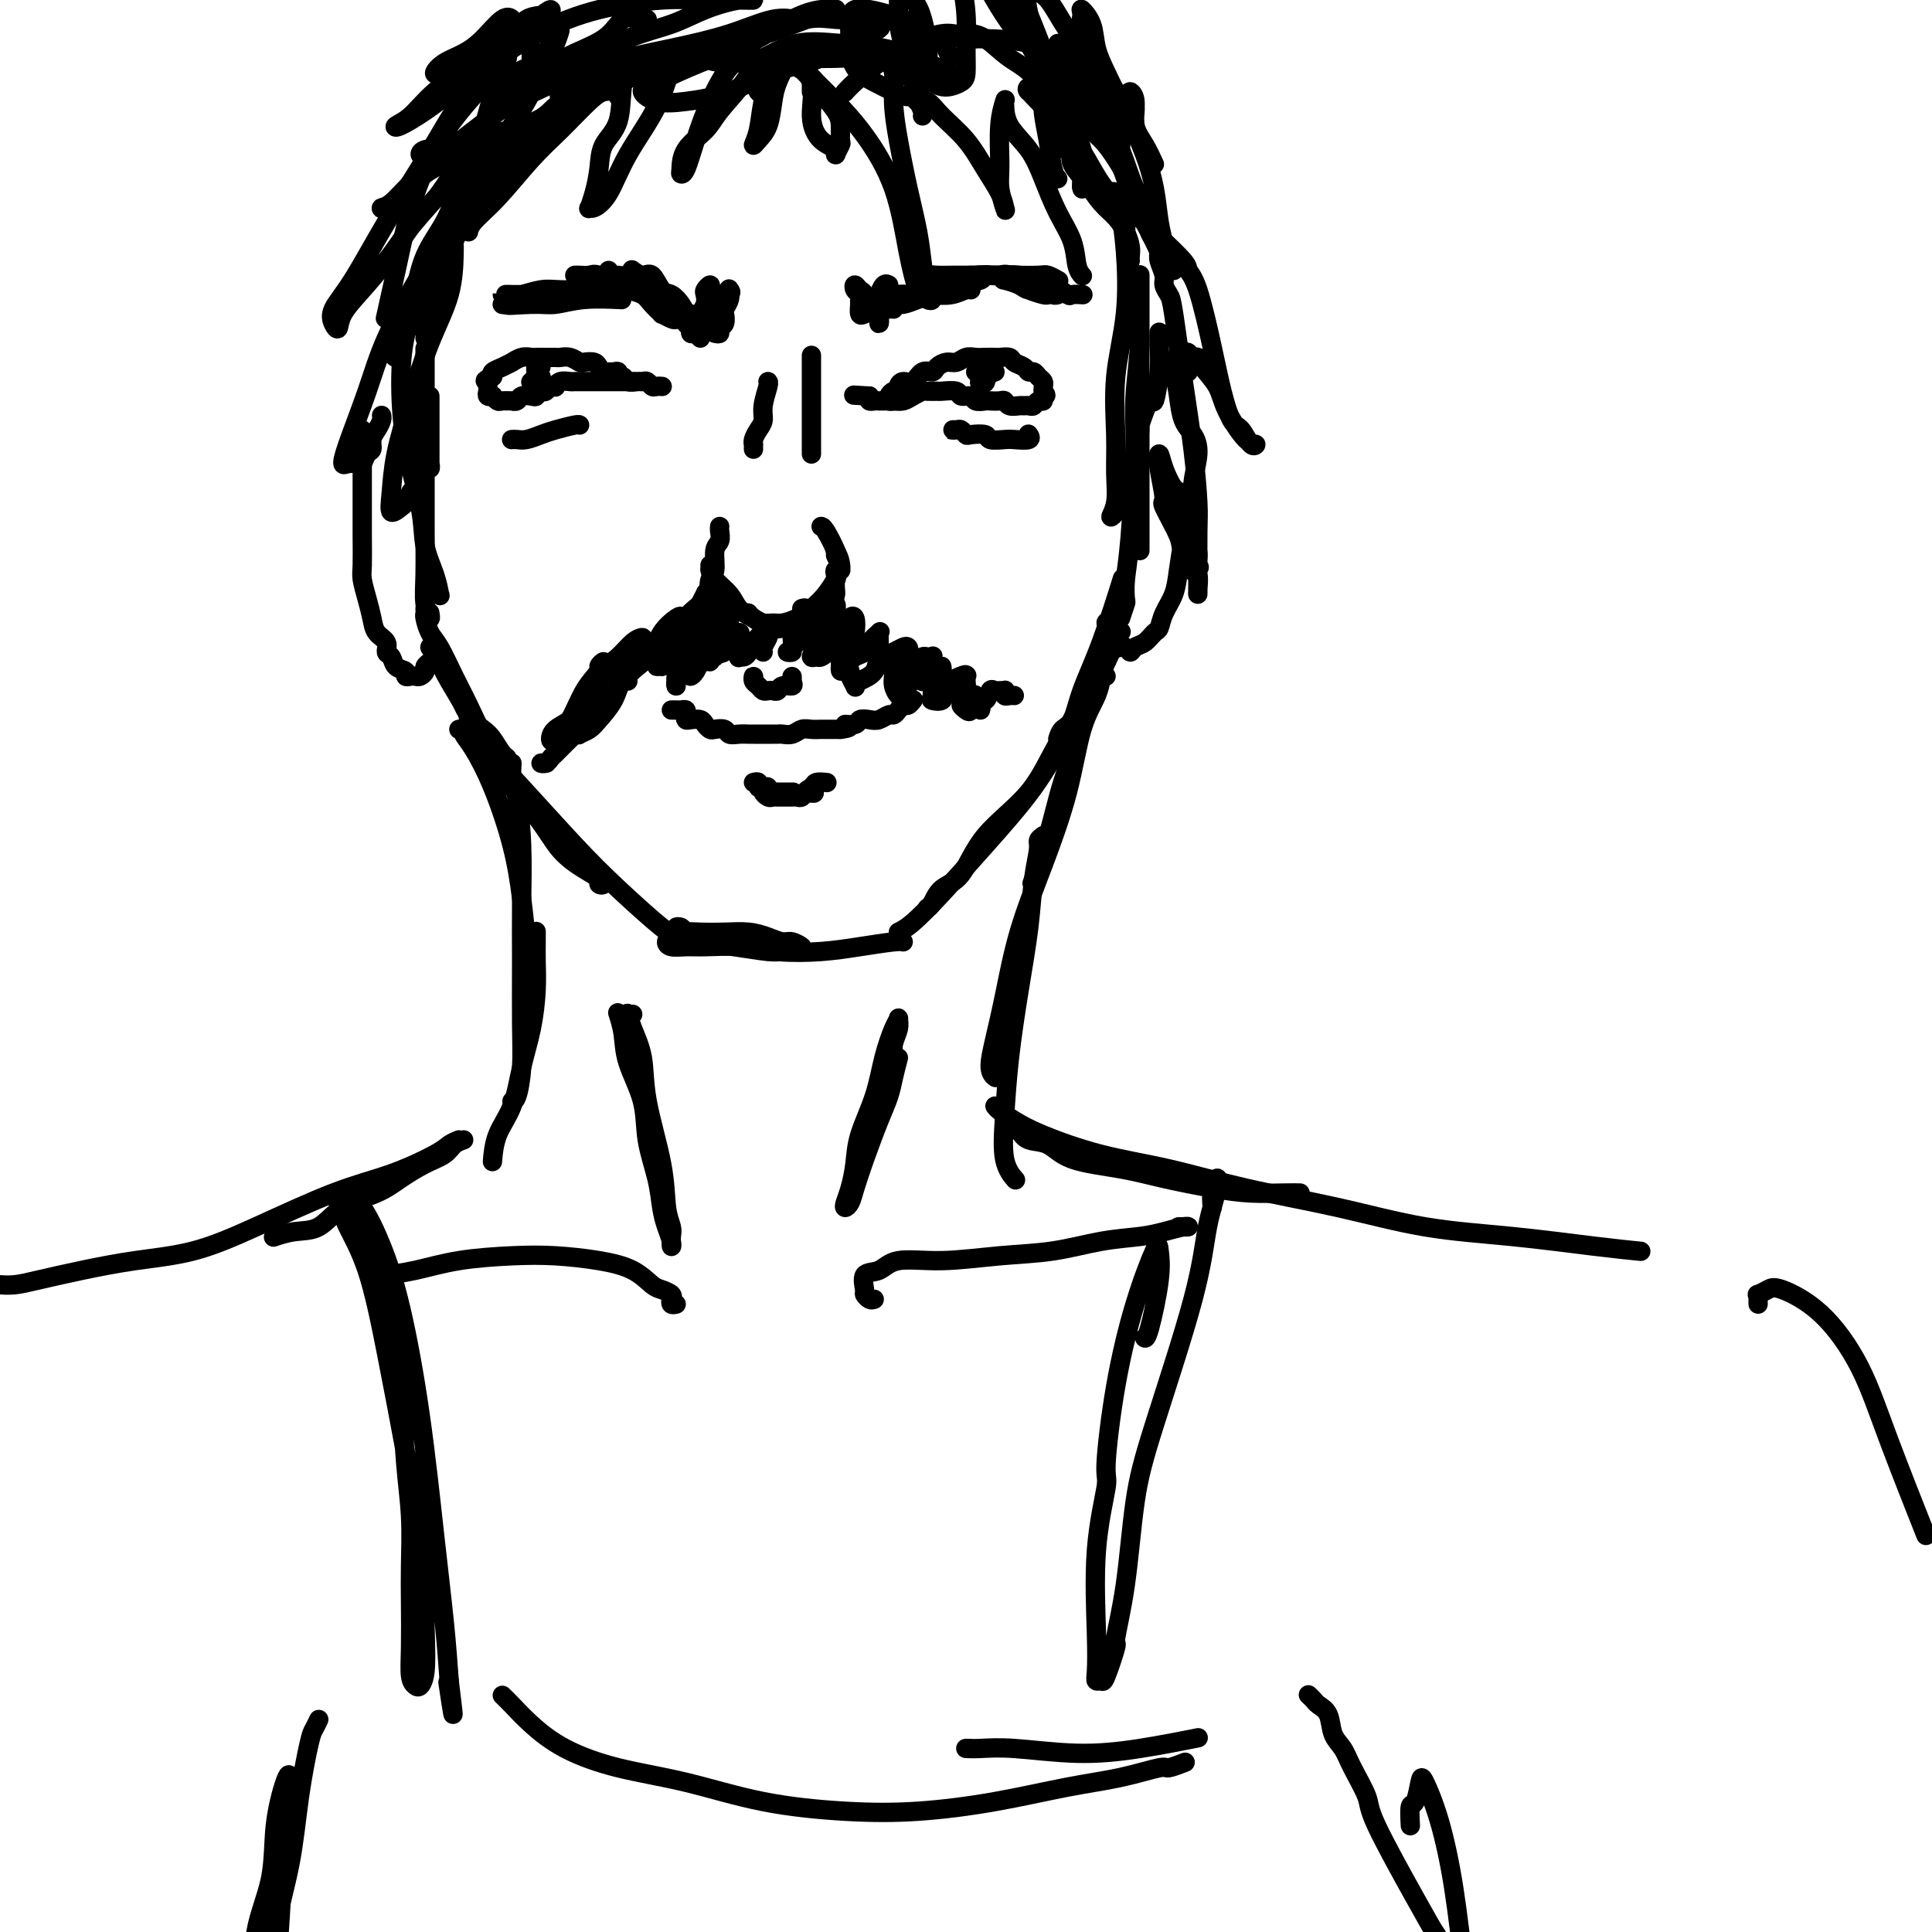 <svg viewBox='0 0 400 400' version='1.1' xmlns='http://www.w3.org/2000/svg' xmlns:xlink='http://www.w3.org/1999/xlink'><g fill='none' stroke='rgb(0,0,0)' stroke-width='4' stroke-linecap='round' stroke-linejoin='round'><path d='M89,82c-0.000,0.350 -0.000,0.700 0,1c0.000,0.300 0.000,0.551 0,1c-0.000,0.449 -0.000,1.096 0,2c0.000,0.904 0.001,2.065 0,3c-0.001,0.935 -0.004,1.643 0,3c0.004,1.357 0.015,3.361 0,4c-0.015,0.639 -0.057,-0.088 0,0c0.057,0.088 0.211,0.989 0,1c-0.211,0.011 -0.789,-0.869 -1,-1c-0.211,-0.131 -0.057,0.487 0,0c0.057,-0.487 0.015,-2.079 0,-3c-0.015,-0.921 -0.004,-1.170 0,-2c0.004,-0.830 0.001,-2.242 0,-3c-0.001,-0.758 -0.000,-0.864 0,-2c0.000,-1.136 0.000,-3.303 0,-5c-0.000,-1.697 -0.000,-2.923 0,-4c0.000,-1.077 0.000,-2.005 0,-3c-0.000,-0.995 -0.000,-2.058 0,-2c0.000,0.058 0.000,1.235 0,2c-0.000,0.765 -0.000,1.117 0,2c0.000,0.883 0.000,2.296 0,4c-0.000,1.704 -0.001,3.698 0,7c0.001,3.302 0.004,7.913 0,12c-0.004,4.087 -0.015,7.652 0,11c0.015,3.348 0.057,6.480 0,9c-0.057,2.520 -0.211,4.428 0,6c0.211,1.572 0.788,2.808 1,3c0.212,0.192 0.061,-0.659 0,-1c-0.061,-0.341 -0.030,-0.170 0,0'/><path d='M88,126c0.019,0.387 0.039,0.773 0,1c-0.039,0.227 -0.135,0.294 0,1c0.135,0.706 0.501,2.049 1,3c0.499,0.951 1.131,1.509 2,3c0.869,1.491 1.977,3.913 3,6c1.023,2.087 1.963,3.838 3,6c1.037,2.162 2.171,4.736 3,6c0.829,1.264 1.355,1.219 2,2c0.645,0.781 1.411,2.389 2,3c0.589,0.611 1.000,0.223 1,0c0.000,-0.223 -0.411,-0.283 -1,-1c-0.589,-0.717 -1.356,-2.090 -2,-3c-0.644,-0.910 -1.166,-1.358 -2,-2c-0.834,-0.642 -1.979,-1.479 -3,-3c-1.021,-1.521 -1.917,-3.726 -3,-6c-1.083,-2.274 -2.354,-4.619 -3,-6c-0.646,-1.381 -0.666,-1.799 -1,-2c-0.334,-0.201 -0.982,-0.184 -1,0c-0.018,0.184 0.596,0.534 1,1c0.404,0.466 0.600,1.049 1,2c0.400,0.951 1.004,2.270 2,4c0.996,1.730 2.384,3.871 4,7c1.616,3.129 3.460,7.248 6,11c2.540,3.752 5.776,7.138 8,10c2.224,2.862 3.437,5.199 5,7c1.563,1.801 3.476,3.065 5,4c1.524,0.935 2.660,1.541 3,2c0.340,0.459 -0.115,0.773 0,1c0.115,0.227 0.800,0.369 1,0c0.200,-0.369 -0.086,-1.248 -1,-2c-0.914,-0.752 -2.457,-1.376 -4,-2'/><path d='M120,179c-1.733,-1.800 -4.067,-4.800 -5,-6c-0.933,-1.200 -0.467,-0.600 0,0'/><path d='M97,147c-0.028,0.613 -0.056,1.227 0,2c0.056,0.773 0.197,1.707 2,4c1.803,2.293 5.268,5.945 9,10c3.732,4.055 7.732,8.512 11,12c3.268,3.488 5.804,6.007 9,9c3.196,2.993 7.053,6.460 9,8c1.947,1.540 1.985,1.154 2,1c0.015,-0.154 0.008,-0.077 0,0'/><path d='M141,193c-0.529,-0.407 -1.057,-0.814 -1,-1c0.057,-0.186 0.701,-0.151 1,0c0.299,0.151 0.254,0.418 1,1c0.746,0.582 2.284,1.477 4,2c1.716,0.523 3.611,0.672 6,1c2.389,0.328 5.272,0.835 7,1c1.728,0.165 2.299,-0.012 3,0c0.701,0.012 1.531,0.214 2,0c0.469,-0.214 0.576,-0.845 1,-1c0.424,-0.155 1.164,0.165 1,0c-0.164,-0.165 -1.232,-0.815 -2,-1c-0.768,-0.185 -1.237,0.094 -2,0c-0.763,-0.094 -1.822,-0.562 -3,-1c-1.178,-0.438 -2.476,-0.846 -4,-1c-1.524,-0.154 -3.274,-0.052 -5,0c-1.726,0.052 -3.428,0.056 -5,0c-1.572,-0.056 -3.015,-0.173 -4,0c-0.985,0.173 -1.512,0.635 -2,1c-0.488,0.365 -0.937,0.633 -1,1c-0.063,0.367 0.261,0.834 1,1c0.739,0.166 1.892,0.031 3,0c1.108,-0.031 2.169,0.041 4,0c1.831,-0.041 4.430,-0.197 7,0c2.570,0.197 5.109,0.746 8,1c2.891,0.254 6.134,0.212 9,0c2.866,-0.212 5.356,-0.593 8,-1c2.644,-0.407 5.443,-0.840 7,-1c1.557,-0.160 1.874,-0.046 2,0c0.126,0.046 0.063,0.023 0,0'/><path d='M186,193c0.792,-0.391 1.584,-0.782 3,-2c1.416,-1.218 3.455,-3.262 6,-6c2.545,-2.738 5.596,-6.170 9,-10c3.404,-3.830 7.160,-8.057 10,-12c2.840,-3.943 4.765,-7.600 6,-10c1.235,-2.400 1.782,-3.543 2,-4c0.218,-0.457 0.109,-0.229 0,0'/><path d='M192,188c0.294,-0.124 0.587,-0.247 1,-1c0.413,-0.753 0.944,-2.134 2,-3c1.056,-0.866 2.637,-1.216 4,-3c1.363,-1.784 2.508,-5.002 5,-8c2.492,-2.998 6.332,-5.778 9,-9c2.668,-3.222 4.165,-6.888 6,-10c1.835,-3.112 4.007,-5.669 6,-9c1.993,-3.331 3.806,-7.435 5,-10c1.194,-2.565 1.770,-3.590 2,-4c0.230,-0.410 0.115,-0.205 0,0'/><path d='M219,153c0.233,-0.745 0.466,-1.491 1,-2c0.534,-0.509 1.370,-0.783 2,-2c0.630,-1.217 1.056,-3.378 2,-6c0.944,-2.622 2.408,-5.706 4,-10c1.592,-4.294 3.312,-9.798 4,-12c0.688,-2.202 0.344,-1.101 0,0'/><path d='M232,128c0.417,-1.240 0.834,-2.481 1,-3c0.166,-0.519 0.082,-0.318 0,-1c-0.082,-0.682 -0.161,-2.247 0,-4c0.161,-1.753 0.561,-3.696 1,-9c0.439,-5.304 0.916,-13.971 1,-19c0.084,-5.029 -0.225,-6.420 0,-10c0.225,-3.580 0.984,-9.348 1,-12c0.016,-2.652 -0.710,-2.186 -1,-2c-0.290,0.186 -0.145,0.093 0,0'/><path d='M236,114c0.000,-0.217 0.000,-0.433 0,-1c0.000,-0.567 -0.000,-1.483 0,-3c0.000,-1.517 -0.000,-3.634 0,-5c0.000,-1.366 0.000,-1.982 0,-5c0.000,-3.018 0.000,-8.438 0,-13c0.000,-4.562 0.000,-8.266 0,-10c-0.000,-1.734 0.000,-1.498 0,-3c0.000,-1.502 0.000,-4.743 0,-8c0.000,-3.257 0.000,-6.531 0,-8c0.000,-1.469 0.000,-1.134 0,-1c0.000,0.134 0.000,0.067 0,0'/><path d='M88,70c0.019,-0.137 0.038,-0.274 0,-1c-0.038,-0.726 -0.134,-2.043 0,-3c0.134,-0.957 0.499,-1.556 1,-3c0.501,-1.444 1.140,-3.732 2,-6c0.860,-2.268 1.942,-4.515 3,-7c1.058,-2.485 2.093,-5.207 3,-7c0.907,-1.793 1.688,-2.655 2,-3c0.312,-0.345 0.156,-0.172 0,0'/><path d='M87,67c0.016,-0.814 0.033,-1.628 0,-2c-0.033,-0.372 -0.114,-0.303 0,-1c0.114,-0.697 0.424,-2.159 1,-4c0.576,-1.841 1.420,-4.060 3,-7c1.580,-2.940 3.898,-6.603 6,-10c2.102,-3.397 3.989,-6.530 6,-9c2.011,-2.470 4.146,-4.277 5,-5c0.854,-0.723 0.427,-0.361 0,0'/><path d='M234,54c-0.019,-0.268 -0.039,-0.535 0,-1c0.039,-0.465 0.135,-1.127 0,-2c-0.135,-0.873 -0.503,-1.956 -1,-3c-0.497,-1.044 -1.124,-2.049 -2,-3c-0.876,-0.951 -2.000,-1.849 -3,-3c-1.000,-1.151 -1.876,-2.556 -3,-4c-1.124,-1.444 -2.495,-2.927 -3,-4c-0.505,-1.073 -0.144,-1.735 0,-2c0.144,-0.265 0.072,-0.132 0,0'/><path d='M233,48c0.078,-0.255 0.155,-0.511 0,-1c-0.155,-0.489 -0.543,-1.213 -1,-2c-0.457,-0.787 -0.982,-1.638 -1,-2c-0.018,-0.362 0.470,-0.235 0,-1c-0.470,-0.765 -1.899,-2.423 -3,-4c-1.101,-1.577 -1.875,-3.075 -3,-5c-1.125,-1.925 -2.600,-4.279 -4,-6c-1.400,-1.721 -2.723,-2.810 -4,-4c-1.277,-1.190 -2.508,-2.483 -3,-3c-0.492,-0.517 -0.246,-0.259 0,0'/><path d='M231,133c-0.010,-0.107 -0.021,-0.215 0,0c0.021,0.215 0.073,0.752 0,1c-0.073,0.248 -0.273,0.207 -1,1c-0.727,0.793 -1.982,2.421 -3,5c-1.018,2.579 -1.801,6.111 -3,10c-1.199,3.889 -2.816,8.135 -4,12c-1.184,3.865 -1.934,7.348 -3,11c-1.066,3.652 -2.447,7.472 -3,9c-0.553,1.528 -0.276,0.764 0,0'/><path d='M229,140c-0.433,0.086 -0.866,0.172 -1,0c-0.134,-0.172 0.030,-0.600 0,0c-0.030,0.600 -0.255,2.230 -1,4c-0.745,1.770 -2.009,3.681 -3,7c-0.991,3.319 -1.708,8.045 -3,13c-1.292,4.955 -3.160,10.140 -5,15c-1.840,4.860 -3.652,9.397 -5,14c-1.348,4.603 -2.231,9.272 -3,13c-0.769,3.728 -1.423,6.515 -2,9c-0.577,2.485 -1.079,4.669 -1,6c0.079,1.331 0.737,1.809 1,2c0.263,0.191 0.132,0.096 0,0'/><path d='M216,173c-0.448,0.319 -0.896,0.637 -1,1c-0.104,0.363 0.137,0.770 0,2c-0.137,1.230 -0.653,3.284 -1,6c-0.347,2.716 -0.526,6.095 -1,10c-0.474,3.905 -1.244,8.336 -2,13c-0.756,4.664 -1.498,9.562 -2,14c-0.502,4.438 -0.763,8.416 -1,12c-0.237,3.584 -0.448,6.773 0,9c0.448,2.227 1.557,3.494 2,4c0.443,0.506 0.222,0.253 0,0'/><path d='M95,151c0.459,-0.066 0.917,-0.132 1,0c0.083,0.132 -0.210,0.463 0,1c0.210,0.537 0.922,1.280 2,3c1.078,1.720 2.524,4.419 4,8c1.476,3.581 2.984,8.045 4,12c1.016,3.955 1.540,7.399 2,11c0.460,3.601 0.855,7.357 1,10c0.145,2.643 0.039,4.173 0,5c-0.039,0.827 -0.011,0.951 0,1c0.011,0.049 0.006,0.025 0,0'/><path d='M106,158c-0.083,1.576 -0.166,3.153 0,4c0.166,0.847 0.580,0.965 1,3c0.420,2.035 0.845,5.988 1,10c0.155,4.012 0.039,8.084 0,12c-0.039,3.916 0.000,7.676 0,12c0.000,4.324 -0.039,9.211 0,13c0.039,3.789 0.155,6.480 0,9c-0.155,2.520 -0.580,4.871 -1,6c-0.420,1.129 -0.834,1.037 -1,1c-0.166,-0.037 -0.083,-0.018 0,0'/><path d='M111,193c-0.001,-0.140 -0.002,-0.280 0,0c0.002,0.280 0.008,0.981 0,2c-0.008,1.019 -0.031,2.358 0,4c0.031,1.642 0.117,3.589 0,6c-0.117,2.411 -0.438,5.288 -1,8c-0.562,2.712 -1.366,5.260 -2,8c-0.634,2.740 -1.098,5.673 -2,8c-0.902,2.327 -2.243,4.050 -3,6c-0.757,1.950 -0.931,4.129 -1,5c-0.069,0.871 -0.035,0.436 0,0'/><path d='M96,236c-0.707,0.238 -1.414,0.476 -2,1c-0.586,0.524 -1.051,1.335 -2,2c-0.949,0.665 -2.381,1.184 -4,2c-1.619,0.816 -3.426,1.931 -5,3c-1.574,1.069 -2.916,2.094 -5,3c-2.084,0.906 -4.909,1.693 -7,3c-2.091,1.307 -3.447,3.134 -5,4c-1.553,0.866 -3.303,0.772 -5,1c-1.697,0.228 -3.342,0.780 -4,1c-0.658,0.220 -0.329,0.110 0,0'/><path d='M95,236c-0.710,0.298 -1.420,0.595 -2,1c-0.580,0.405 -1.031,0.917 -3,2c-1.969,1.083 -5.456,2.737 -9,4c-3.544,1.263 -7.143,2.134 -12,4c-4.857,1.866 -10.970,4.727 -16,7c-5.030,2.273 -8.978,3.958 -13,5c-4.022,1.042 -8.118,1.442 -12,2c-3.882,0.558 -7.548,1.274 -11,2c-3.452,0.726 -6.688,1.463 -9,2c-2.312,0.537 -3.699,0.875 -5,1c-1.301,0.125 -2.514,0.036 -3,0c-0.486,-0.036 -0.243,-0.018 0,0'/><path d='M211,234c0.477,0.810 0.955,1.620 2,2c1.045,0.380 2.658,0.329 4,1c1.342,0.671 2.415,2.064 5,3c2.585,0.936 6.684,1.414 10,2c3.316,0.586 5.848,1.281 9,2c3.152,0.719 6.922,1.460 10,2c3.078,0.540 5.464,0.877 8,1c2.536,0.123 5.221,0.033 7,0c1.779,-0.033 2.651,-0.009 3,0c0.349,0.009 0.174,0.005 0,0'/><path d='M206,229c0.191,0.259 0.382,0.519 1,1c0.618,0.481 1.663,1.185 3,2c1.337,0.815 2.964,1.743 6,3c3.036,1.257 7.479,2.844 12,4c4.521,1.156 9.120,1.881 14,3c4.880,1.119 10.041,2.632 16,4c5.959,1.368 12.715,2.591 19,4c6.285,1.409 12.098,3.005 18,4c5.902,0.995 11.891,1.391 18,2c6.109,0.609 12.337,1.433 17,2c4.663,0.567 7.761,0.876 9,1c1.239,0.124 0.620,0.062 0,0'/><path d='M186,219c-0.350,1.336 -0.699,2.672 -1,4c-0.301,1.328 -0.553,2.650 -1,4c-0.447,1.350 -1.090,2.730 -2,5c-0.910,2.270 -2.087,5.429 -3,8c-0.913,2.571 -1.562,4.552 -2,6c-0.438,1.448 -0.664,2.363 -1,3c-0.336,0.637 -0.783,0.995 -1,1c-0.217,0.005 -0.206,-0.344 0,-1c0.206,-0.656 0.607,-1.618 1,-3c0.393,-1.382 0.777,-3.182 1,-5c0.223,-1.818 0.284,-3.653 1,-6c0.716,-2.347 2.086,-5.205 3,-8c0.914,-2.795 1.370,-5.529 2,-8c0.630,-2.471 1.433,-4.681 2,-6c0.567,-1.319 0.898,-1.747 1,-2c0.102,-0.253 -0.025,-0.330 0,0c0.025,0.330 0.203,1.068 0,2c-0.203,0.932 -0.785,2.059 -1,3c-0.215,0.941 -0.061,1.698 0,2c0.061,0.302 0.031,0.151 0,0'/><path d='M131,210c-0.408,0.056 -0.816,0.111 -1,0c-0.184,-0.111 -0.144,-0.389 0,0c0.144,0.389 0.391,1.444 1,3c0.609,1.556 1.578,3.614 2,6c0.422,2.386 0.295,5.100 1,9c0.705,3.900 2.241,8.986 3,13c0.759,4.014 0.740,6.955 1,9c0.260,2.045 0.799,3.195 1,4c0.201,0.805 0.065,1.267 0,2c-0.065,0.733 -0.058,1.739 0,2c0.058,0.261 0.166,-0.223 0,-1c-0.166,-0.777 -0.606,-1.846 -1,-3c-0.394,-1.154 -0.743,-2.394 -1,-4c-0.257,-1.606 -0.422,-3.580 -1,-6c-0.578,-2.420 -1.570,-5.287 -2,-8c-0.430,-2.713 -0.297,-5.273 -1,-8c-0.703,-2.727 -2.241,-5.620 -3,-8c-0.759,-2.380 -0.740,-4.246 -1,-6c-0.260,-1.754 -0.801,-3.395 -1,-4c-0.199,-0.605 -0.057,-0.173 0,0c0.057,0.173 0.028,0.086 0,0'/><path d='M181,269c-0.304,0.106 -0.608,0.213 -1,0c-0.392,-0.213 -0.871,-0.744 -1,-1c-0.129,-0.256 0.091,-0.236 0,-1c-0.091,-0.764 -0.493,-2.313 0,-3c0.493,-0.687 1.881,-0.512 3,-1c1.119,-0.488 1.969,-1.640 4,-2c2.031,-0.360 5.242,0.072 9,0c3.758,-0.072 8.062,-0.649 12,-1c3.938,-0.351 7.510,-0.476 11,-1c3.490,-0.524 6.897,-1.447 10,-2c3.103,-0.553 5.900,-0.737 8,-1c2.100,-0.263 3.501,-0.606 5,-1c1.499,-0.394 3.095,-0.837 4,-1c0.905,-0.163 1.119,-0.044 1,0c-0.119,0.044 -0.570,0.012 -1,0c-0.430,-0.012 -0.837,-0.003 -1,0c-0.163,0.003 -0.081,0.002 0,0'/><path d='M140,270c-0.409,0.090 -0.818,0.181 -1,0c-0.182,-0.181 -0.136,-0.632 0,-1c0.136,-0.368 0.361,-0.651 0,-1c-0.361,-0.349 -1.307,-0.762 -2,-1c-0.693,-0.238 -1.131,-0.299 -2,-1c-0.869,-0.701 -2.168,-2.042 -4,-3c-1.832,-0.958 -4.196,-1.532 -7,-2c-2.804,-0.468 -6.048,-0.829 -9,-1c-2.952,-0.171 -5.611,-0.151 -9,0c-3.389,0.151 -7.506,0.432 -11,1c-3.494,0.568 -6.364,1.422 -9,2c-2.636,0.578 -5.039,0.879 -6,1c-0.961,0.121 -0.481,0.060 0,0'/><path d='M149,109c-0.032,0.227 -0.065,0.454 0,1c0.065,0.546 0.227,1.412 0,2c-0.227,0.588 -0.842,0.900 -1,2c-0.158,1.100 0.140,2.988 0,4c-0.140,1.012 -0.718,1.148 -1,2c-0.282,0.852 -0.268,2.422 0,3c0.268,0.578 0.791,0.165 1,0c0.209,-0.165 0.105,-0.083 0,0'/><path d='M147,117c0.009,0.465 0.018,0.929 0,1c-0.018,0.071 -0.064,-0.252 0,0c0.064,0.252 0.237,1.080 1,2c0.763,0.920 2.117,1.931 3,3c0.883,1.069 1.295,2.195 2,3c0.705,0.805 1.705,1.288 3,2c1.295,0.712 2.887,1.653 4,2c1.113,0.347 1.747,0.099 2,0c0.253,-0.099 0.127,-0.050 0,0'/><path d='M155,127c-0.066,-0.083 -0.132,-0.165 0,0c0.132,0.165 0.461,0.578 1,1c0.539,0.422 1.288,0.854 2,1c0.712,0.146 1.387,0.006 2,0c0.613,-0.006 1.163,0.120 2,0c0.837,-0.120 1.962,-0.488 3,-1c1.038,-0.512 1.990,-1.168 3,-2c1.010,-0.832 2.080,-1.839 3,-3c0.920,-1.161 1.692,-2.474 2,-3c0.308,-0.526 0.154,-0.263 0,0'/><path d='M166,126c0.297,-0.109 0.594,-0.219 1,0c0.406,0.219 0.922,0.765 1,1c0.078,0.235 -0.282,0.159 0,0c0.282,-0.159 1.205,-0.401 2,-1c0.795,-0.599 1.463,-1.555 2,-2c0.537,-0.445 0.942,-0.379 1,-1c0.058,-0.621 -0.232,-1.929 0,-3c0.232,-1.071 0.986,-1.904 1,-3c0.014,-1.096 -0.710,-2.456 -1,-3c-0.290,-0.544 -0.145,-0.272 0,0'/><path d='M173,119c-0.116,-0.419 -0.231,-0.838 0,-1c0.231,-0.162 0.810,-0.068 1,0c0.190,0.068 -0.008,0.109 0,0c0.008,-0.109 0.223,-0.369 0,-1c-0.223,-0.631 -0.883,-1.633 -1,-2c-0.117,-0.367 0.309,-0.098 0,-1c-0.309,-0.902 -1.352,-2.974 -2,-4c-0.648,-1.026 -0.899,-1.008 -1,-1c-0.101,0.008 -0.050,0.004 0,0'/><path d='M168,94c0.000,-0.327 0.000,-0.653 0,-1c0.000,-0.347 0.000,-0.713 0,-1c0.000,-0.287 0.000,-0.494 0,-1c-0.000,-0.506 0.000,-1.310 0,-2c0.000,-0.690 0.000,-1.268 0,-3c0.000,-1.732 0.000,-4.620 0,-7c0.000,-2.380 0.000,-4.251 0,-5c0.000,-0.749 0.000,-0.374 0,0'/><path d='M156,93c-0.006,-0.440 -0.012,-0.880 0,-1c0.012,-0.120 0.041,0.079 0,0c-0.041,-0.079 -0.151,-0.438 0,-1c0.151,-0.562 0.562,-1.327 1,-2c0.438,-0.673 0.902,-1.252 1,-2c0.098,-0.748 -0.170,-1.664 0,-3c0.170,-1.336 0.776,-3.090 1,-4c0.224,-0.910 0.064,-0.974 0,-1c-0.064,-0.026 -0.032,-0.013 0,0'/><path d='M179,65c-0.425,0.203 -0.849,0.406 -1,0c-0.151,-0.406 -0.027,-1.420 0,-2c0.027,-0.580 -0.042,-0.726 0,-1c0.042,-0.274 0.196,-0.675 0,-1c-0.196,-0.325 -0.743,-0.574 -1,-1c-0.257,-0.426 -0.224,-1.029 0,-1c0.224,0.029 0.638,0.690 1,1c0.362,0.310 0.671,0.270 1,1c0.329,0.730 0.677,2.231 1,3c0.323,0.769 0.623,0.805 1,1c0.377,0.195 0.833,0.548 1,1c0.167,0.452 0.045,1.004 0,1c-0.045,-0.004 -0.013,-0.563 0,-1c0.013,-0.437 0.006,-0.752 0,-1c-0.006,-0.248 -0.012,-0.431 0,-1c0.012,-0.569 0.042,-1.525 0,-2c-0.042,-0.475 -0.156,-0.467 0,-1c0.156,-0.533 0.580,-1.605 1,-2c0.420,-0.395 0.834,-0.113 1,0c0.166,0.113 0.083,0.056 0,0'/><path d='M185,64c-0.096,-0.344 -0.191,-0.687 0,-1c0.191,-0.313 0.669,-0.594 1,-1c0.331,-0.406 0.514,-0.936 1,-1c0.486,-0.064 1.275,0.337 2,0c0.725,-0.337 1.388,-1.411 3,-2c1.612,-0.589 4.174,-0.694 6,-1c1.826,-0.306 2.917,-0.814 4,-1c1.083,-0.186 2.159,-0.050 3,0c0.841,0.050 1.448,0.013 2,0c0.552,-0.013 1.050,-0.004 1,0c-0.050,0.004 -0.648,0.001 -1,0c-0.352,-0.001 -0.459,-0.000 -1,0c-0.541,0.000 -1.516,0.000 -2,0c-0.484,-0.000 -0.476,-0.000 -1,0c-0.524,0.000 -1.578,0.000 -2,0c-0.422,-0.000 -0.211,-0.000 0,0'/><path d='M190,59c0.352,-0.309 0.704,-0.619 1,-1c0.296,-0.381 0.537,-0.834 1,-1c0.463,-0.166 1.150,-0.045 2,0c0.850,0.045 1.863,0.012 3,0c1.137,-0.012 2.397,-0.004 4,0c1.603,0.004 3.547,0.005 5,0c1.453,-0.005 2.414,-0.015 4,0c1.586,0.015 3.796,0.056 5,0c1.204,-0.056 1.401,-0.207 2,0c0.599,0.207 1.600,0.774 2,1c0.400,0.226 0.200,0.113 0,0'/><path d='M204,57c0.353,0.002 0.706,0.004 1,0c0.294,-0.004 0.528,-0.013 1,0c0.472,0.013 1.181,0.050 2,0c0.819,-0.050 1.748,-0.185 3,0c1.252,0.185 2.826,0.691 4,1c1.174,0.309 1.947,0.423 3,1c1.053,0.577 2.385,1.619 3,2c0.615,0.381 0.512,0.103 1,0c0.488,-0.103 1.568,-0.029 2,0c0.432,0.029 0.216,0.015 0,0'/><path d='M148,69c0.452,0.098 0.905,0.196 1,0c0.095,-0.196 -0.167,-0.685 0,-1c0.167,-0.315 0.763,-0.456 1,-1c0.237,-0.544 0.115,-1.491 0,-2c-0.115,-0.509 -0.224,-0.579 0,-1c0.224,-0.421 0.782,-1.192 1,-2c0.218,-0.808 0.098,-1.651 0,-2c-0.098,-0.349 -0.173,-0.202 0,0c0.173,0.202 0.592,0.459 0,1c-0.592,0.541 -2.197,1.365 -3,2c-0.803,0.635 -0.804,1.082 -1,2c-0.196,0.918 -0.588,2.307 -1,3c-0.412,0.693 -0.843,0.691 -1,1c-0.157,0.309 -0.038,0.928 0,1c0.038,0.072 -0.004,-0.404 0,-1c0.004,-0.596 0.053,-1.311 0,-2c-0.053,-0.689 -0.206,-1.352 0,-2c0.206,-0.648 0.773,-1.281 1,-2c0.227,-0.719 0.113,-1.523 0,-2c-0.113,-0.477 -0.226,-0.625 0,-1c0.226,-0.375 0.793,-0.977 1,-1c0.207,-0.023 0.056,0.532 0,1c-0.056,0.468 -0.016,0.848 0,1c0.016,0.152 0.008,0.076 0,0'/><path d='M144,69c-0.453,0.090 -0.905,0.179 -1,0c-0.095,-0.179 0.169,-0.628 0,-1c-0.169,-0.372 -0.769,-0.667 -1,-1c-0.231,-0.333 -0.092,-0.703 0,-1c0.092,-0.297 0.138,-0.522 0,-1c-0.138,-0.478 -0.459,-1.209 -1,-2c-0.541,-0.791 -1.301,-1.641 -2,-2c-0.699,-0.359 -1.336,-0.226 -2,-1c-0.664,-0.774 -1.353,-2.455 -2,-3c-0.647,-0.545 -1.251,0.046 -2,0c-0.749,-0.046 -1.643,-0.727 -2,-1c-0.357,-0.273 -0.179,-0.136 0,0'/><path d='M145,67c-0.454,0.122 -0.909,0.245 -1,0c-0.091,-0.245 0.180,-0.856 0,-1c-0.180,-0.144 -0.813,0.179 -1,0c-0.187,-0.179 0.071,-0.859 0,-1c-0.071,-0.141 -0.470,0.257 -1,0c-0.530,-0.257 -1.191,-1.169 -2,-2c-0.809,-0.831 -1.765,-1.581 -3,-2c-1.235,-0.419 -2.748,-0.508 -4,-1c-1.252,-0.492 -2.244,-1.386 -3,-2c-0.756,-0.614 -1.275,-0.948 -2,-1c-0.725,-0.052 -1.657,0.178 -2,0c-0.343,-0.178 -0.098,-0.765 0,-1c0.098,-0.235 0.049,-0.117 0,0'/><path d='M140,65c0.049,0.389 0.098,0.778 0,1c-0.098,0.222 -0.343,0.277 -1,0c-0.657,-0.277 -1.727,-0.887 -2,-1c-0.273,-0.113 0.252,0.269 0,0c-0.252,-0.269 -1.283,-1.190 -2,-2c-0.717,-0.810 -1.122,-1.509 -2,-2c-0.878,-0.491 -2.228,-0.772 -3,-1c-0.772,-0.228 -0.967,-0.401 -2,-1c-1.033,-0.599 -2.904,-1.625 -4,-2c-1.096,-0.375 -1.418,-0.101 -2,0c-0.582,0.101 -1.426,0.027 -2,0c-0.574,-0.027 -0.878,-0.008 -1,0c-0.122,0.008 -0.061,0.004 0,0'/><path d='M131,60c-0.236,0.000 -0.471,0.000 -1,0c-0.529,-0.000 -1.351,-0.001 -2,0c-0.649,0.001 -1.126,0.004 -2,0c-0.874,-0.004 -2.144,-0.015 -4,0c-1.856,0.015 -4.296,0.057 -6,0c-1.704,-0.057 -2.671,-0.211 -4,0c-1.329,0.211 -3.021,0.789 -4,1c-0.979,0.211 -1.245,0.056 -2,0c-0.755,-0.056 -1.998,-0.014 -2,0c-0.002,0.014 1.237,0.000 2,0c0.763,-0.000 1.051,0.014 2,0c0.949,-0.014 2.558,-0.056 4,0c1.442,0.056 2.716,0.211 4,0c1.284,-0.211 2.577,-0.788 4,-1c1.423,-0.212 2.978,-0.058 4,0c1.022,0.058 1.513,0.019 2,0c0.487,-0.019 0.970,-0.019 1,0c0.030,0.019 -0.394,0.058 -1,0c-0.606,-0.058 -1.396,-0.212 -2,0c-0.604,0.212 -1.023,0.792 -2,1c-0.977,0.208 -2.513,0.045 -4,0c-1.487,-0.045 -2.925,0.026 -4,0c-1.075,-0.026 -1.785,-0.151 -3,0c-1.215,0.151 -2.934,0.576 -4,1c-1.066,0.424 -1.479,0.845 -2,1c-0.521,0.155 -1.149,0.044 -1,0c0.149,-0.044 1.074,-0.022 2,0'/><path d='M106,63c-2.579,0.448 1.475,0.068 4,0c2.525,-0.068 3.522,0.178 5,0c1.478,-0.178 3.436,-0.779 6,-1c2.564,-0.221 5.732,-0.063 7,0c1.268,0.063 0.634,0.032 0,0'/><path d='M186,62c-0.432,-0.030 -0.863,-0.059 -1,0c-0.137,0.059 0.022,0.208 1,0c0.978,-0.208 2.775,-0.773 4,-1c1.225,-0.227 1.880,-0.114 3,0c1.120,0.114 2.707,0.231 4,0c1.293,-0.231 2.292,-0.809 3,-1c0.708,-0.191 1.123,0.004 1,0c-0.123,-0.004 -0.786,-0.207 -2,0c-1.214,0.207 -2.978,0.825 -4,1c-1.022,0.175 -1.300,-0.092 -2,0c-0.700,0.092 -1.820,0.542 -3,1c-1.180,0.458 -2.419,0.922 -3,1c-0.581,0.078 -0.505,-0.231 -1,0c-0.495,0.231 -1.560,1.000 -2,1c-0.440,-0.000 -0.254,-0.771 0,-1c0.254,-0.229 0.576,0.082 1,0c0.424,-0.082 0.949,-0.558 1,-1c0.051,-0.442 -0.371,-0.850 0,-1c0.371,-0.150 1.535,-0.043 2,0c0.465,0.043 0.233,0.021 0,0'/><path d='M200,58c0.222,-0.030 0.444,-0.060 1,0c0.556,0.060 1.446,0.210 2,0c0.554,-0.210 0.772,-0.782 1,-1c0.228,-0.218 0.465,-0.084 1,0c0.535,0.084 1.369,0.117 2,0c0.631,-0.117 1.058,-0.385 2,0c0.942,0.385 2.399,1.424 3,2c0.601,0.576 0.347,0.690 1,1c0.653,0.310 2.214,0.815 3,1c0.786,0.185 0.797,0.051 1,0c0.203,-0.051 0.600,-0.018 1,0c0.400,0.018 0.805,0.020 1,0c0.195,-0.020 0.181,-0.061 0,0c-0.181,0.061 -0.529,0.223 -1,0c-0.471,-0.223 -1.065,-0.830 -2,-1c-0.935,-0.170 -2.211,0.097 -3,0c-0.789,-0.097 -1.092,-0.559 -2,-1c-0.908,-0.441 -2.421,-0.862 -3,-1c-0.579,-0.138 -0.225,0.005 0,0c0.225,-0.005 0.320,-0.159 1,0c0.680,0.159 1.945,0.630 3,1c1.055,0.370 1.899,0.638 3,1c1.101,0.362 2.457,0.818 3,1c0.543,0.182 0.271,0.091 0,0'/><path d='M185,83c-0.401,0.081 -0.802,0.163 -1,0c-0.198,-0.163 -0.195,-0.570 0,-1c0.195,-0.430 0.580,-0.884 1,-1c0.420,-0.116 0.875,0.105 1,0c0.125,-0.105 -0.079,-0.535 0,-1c0.079,-0.465 0.440,-0.964 1,-1c0.560,-0.036 1.319,0.393 2,0c0.681,-0.393 1.285,-1.607 2,-2c0.715,-0.393 1.543,0.034 2,0c0.457,-0.034 0.545,-0.531 1,-1c0.455,-0.469 1.276,-0.910 2,-1c0.724,-0.090 1.350,0.172 2,0c0.650,-0.172 1.325,-0.778 2,-1c0.675,-0.222 1.351,-0.060 2,0c0.649,0.060 1.272,0.019 2,0c0.728,-0.019 1.561,-0.017 2,0c0.439,0.017 0.485,0.047 1,0c0.515,-0.047 1.500,-0.171 2,0c0.500,0.171 0.515,0.637 1,1c0.485,0.363 1.440,0.622 2,1c0.560,0.378 0.724,0.875 1,1c0.276,0.125 0.662,-0.121 1,0c0.338,0.121 0.627,0.610 1,1c0.373,0.390 0.831,0.682 1,1c0.169,0.318 0.048,0.662 0,1c-0.048,0.338 -0.024,0.669 0,1'/><path d='M216,81c1.070,1.244 0.245,0.855 0,1c-0.245,0.145 0.089,0.823 0,1c-0.089,0.177 -0.600,-0.149 -1,0c-0.400,0.149 -0.688,0.773 -1,1c-0.312,0.227 -0.647,0.057 -1,0c-0.353,-0.057 -0.723,-0.001 -1,0c-0.277,0.001 -0.459,-0.052 -1,0c-0.541,0.052 -1.439,0.210 -2,0c-0.561,-0.210 -0.784,-0.787 -1,-1c-0.216,-0.213 -0.424,-0.061 -1,0c-0.576,0.061 -1.521,0.031 -2,0c-0.479,-0.031 -0.493,-0.065 -1,0c-0.507,0.065 -1.506,0.228 -2,0c-0.494,-0.228 -0.484,-0.846 -1,-1c-0.516,-0.154 -1.557,0.155 -2,0c-0.443,-0.155 -0.289,-0.774 -1,-1c-0.711,-0.226 -2.287,-0.058 -3,0c-0.713,0.058 -0.561,0.005 -1,0c-0.439,-0.005 -1.468,0.037 -2,0c-0.532,-0.037 -0.566,-0.154 -1,0c-0.434,0.154 -1.268,0.577 -2,1c-0.732,0.423 -1.362,0.845 -2,1c-0.638,0.155 -1.285,0.042 -2,0c-0.715,-0.042 -1.498,-0.014 -2,0c-0.502,0.014 -0.722,0.014 -1,0c-0.278,-0.014 -0.613,-0.042 -1,0c-0.387,0.042 -0.825,0.155 -1,0c-0.175,-0.155 -0.088,-0.577 0,-1'/><path d='M180,82c-5.667,-0.333 -2.833,-0.167 0,0'/><path d='M137,80c0.089,0.008 0.178,0.016 0,0c-0.178,-0.016 -0.624,-0.057 -1,0c-0.376,0.057 -0.682,0.213 -1,0c-0.318,-0.213 -0.648,-0.793 -1,-1c-0.352,-0.207 -0.725,-0.040 -1,0c-0.275,0.040 -0.451,-0.046 -1,0c-0.549,0.046 -1.471,0.222 -2,0c-0.529,-0.222 -0.667,-0.844 -1,-1c-0.333,-0.156 -0.863,0.155 -1,0c-0.137,-0.155 0.118,-0.776 0,-1c-0.118,-0.224 -0.608,-0.050 -1,0c-0.392,0.050 -0.686,-0.025 -1,0c-0.314,0.025 -0.647,0.151 -1,0c-0.353,-0.151 -0.727,-0.580 -1,-1c-0.273,-0.420 -0.444,-0.830 -1,-1c-0.556,-0.170 -1.496,-0.098 -2,0c-0.504,0.098 -0.573,0.222 -1,0c-0.427,-0.222 -1.214,-0.792 -2,-1c-0.786,-0.208 -1.573,-0.056 -2,0c-0.427,0.056 -0.495,0.015 -1,0c-0.505,-0.015 -1.447,-0.005 -2,0c-0.553,0.005 -0.716,0.005 -1,0c-0.284,-0.005 -0.687,-0.016 -1,0c-0.313,0.016 -0.534,0.060 -1,0c-0.466,-0.060 -1.176,-0.223 -2,0c-0.824,0.223 -1.762,0.833 -2,1c-0.238,0.167 0.225,-0.110 0,0c-0.225,0.110 -1.137,0.607 -2,1c-0.863,0.393 -1.675,0.684 -2,1c-0.325,0.316 -0.162,0.658 0,1'/><path d='M102,78c-2.393,0.858 -1.374,1.004 -1,1c0.374,-0.004 0.104,-0.159 0,0c-0.104,0.159 -0.043,0.630 0,1c0.043,0.370 0.067,0.639 0,1c-0.067,0.361 -0.227,0.815 0,1c0.227,0.185 0.839,0.102 1,0c0.161,-0.102 -0.129,-0.224 0,0c0.129,0.224 0.679,0.793 1,1c0.321,0.207 0.414,0.052 1,0c0.586,-0.052 1.666,-0.000 2,0c0.334,0.000 -0.078,-0.052 0,0c0.078,0.052 0.647,0.206 1,0c0.353,-0.206 0.490,-0.774 1,-1c0.510,-0.226 1.394,-0.112 2,0c0.606,0.112 0.936,0.223 1,0c0.064,-0.223 -0.137,-0.778 0,-1c0.137,-0.222 0.610,-0.111 1,0c0.390,0.111 0.695,0.222 1,0c0.305,-0.222 0.610,-0.777 1,-1c0.390,-0.223 0.864,-0.112 1,0c0.136,0.112 -0.065,0.226 0,0c0.065,-0.226 0.398,-0.793 1,-1c0.602,-0.207 1.473,-0.056 2,0c0.527,0.056 0.710,0.015 1,0c0.290,-0.015 0.686,-0.004 1,0c0.314,0.004 0.547,0.001 1,0c0.453,-0.001 1.127,-0.000 2,0c0.873,0.000 1.945,0.000 3,0c1.055,-0.000 2.092,-0.000 3,0c0.908,0.000 1.688,0.000 2,0c0.312,-0.000 0.156,-0.000 0,0'/><path d='M112,76c-0.423,-0.119 -0.845,-0.238 -1,0c-0.155,0.238 -0.042,0.833 0,1c0.042,0.167 0.011,-0.095 0,0c-0.011,0.095 -0.004,0.548 0,1c0.004,0.452 0.005,0.902 0,1c-0.005,0.098 -0.016,-0.155 0,0c0.016,0.155 0.058,0.717 0,1c-0.058,0.283 -0.216,0.286 0,0c0.216,-0.286 0.805,-0.862 1,-1c0.195,-0.138 -0.004,0.163 0,0c0.004,-0.163 0.211,-0.790 0,-1c-0.211,-0.210 -0.841,-0.004 -1,0c-0.159,0.004 0.153,-0.195 0,0c-0.153,0.195 -0.772,0.783 -1,1c-0.228,0.217 -0.065,0.062 0,0c0.065,-0.062 0.033,-0.031 0,0'/><path d='M206,77c-0.311,0.109 -0.623,0.219 -1,0c-0.377,-0.219 -0.820,-0.766 -1,-1c-0.180,-0.234 -0.097,-0.154 0,0c0.097,0.154 0.207,0.383 0,1c-0.207,0.617 -0.731,1.623 -1,2c-0.269,0.377 -0.281,0.126 0,0c0.281,-0.126 0.856,-0.128 1,0c0.144,0.128 -0.143,0.388 0,0c0.143,-0.388 0.715,-1.422 1,-2c0.285,-0.578 0.282,-0.701 0,-1c-0.282,-0.299 -0.843,-0.774 -1,-1c-0.157,-0.226 0.091,-0.203 0,0c-0.091,0.203 -0.522,0.587 -1,1c-0.478,0.413 -1.004,0.857 -1,1c0.004,0.143 0.537,-0.013 1,0c0.463,0.013 0.855,0.196 1,0c0.145,-0.196 0.041,-0.770 0,-1c-0.041,-0.230 -0.021,-0.115 0,0'/><path d='M198,89c-0.513,-0.008 -1.026,-0.016 -1,0c0.026,0.016 0.592,0.056 1,0c0.408,-0.056 0.656,-0.207 1,0c0.344,0.207 0.782,0.774 1,1c0.218,0.226 0.217,0.113 1,0c0.783,-0.113 2.351,-0.225 3,0c0.649,0.225 0.381,0.789 1,1c0.619,0.211 2.127,0.070 3,0c0.873,-0.070 1.110,-0.070 2,0c0.890,0.070 2.432,0.211 3,0c0.568,-0.211 0.162,-0.775 0,-1c-0.162,-0.225 -0.081,-0.113 0,0'/><path d='M106,91c-0.073,0.007 -0.145,0.013 0,0c0.145,-0.013 0.508,-0.046 1,0c0.492,0.046 1.113,0.170 2,0c0.887,-0.170 2.042,-0.634 3,-1c0.958,-0.366 1.721,-0.634 3,-1c1.279,-0.366 3.075,-0.829 4,-1c0.925,-0.171 0.979,-0.049 1,0c0.021,0.049 0.011,0.024 0,0'/><path d='M151,127c0.022,0.701 0.043,1.402 0,2c-0.043,0.598 -0.152,1.091 -1,2c-0.848,0.909 -2.436,2.232 -3,3c-0.564,0.768 -0.105,0.981 0,1c0.105,0.019 -0.144,-0.155 0,-1c0.144,-0.845 0.680,-2.359 1,-3c0.320,-0.641 0.423,-0.408 1,-1c0.577,-0.592 1.626,-2.010 2,-3c0.374,-0.990 0.071,-1.552 0,-2c-0.071,-0.448 0.090,-0.781 0,-1c-0.090,-0.219 -0.430,-0.326 -1,0c-0.570,0.326 -1.368,1.083 -2,2c-0.632,0.917 -1.097,1.995 -2,3c-0.903,1.005 -2.243,1.937 -3,3c-0.757,1.063 -0.932,2.255 -1,3c-0.068,0.745 -0.029,1.042 0,1c0.029,-0.042 0.049,-0.423 0,-1c-0.049,-0.577 -0.167,-1.349 0,-2c0.167,-0.651 0.619,-1.181 1,-2c0.381,-0.819 0.690,-1.927 1,-3c0.310,-1.073 0.622,-2.111 1,-3c0.378,-0.889 0.821,-1.627 1,-2c0.179,-0.373 0.095,-0.379 0,0c-0.095,0.379 -0.201,1.143 -1,2c-0.799,0.857 -2.292,1.808 -3,3c-0.708,1.192 -0.631,2.626 -1,4c-0.369,1.374 -1.185,2.687 -2,4'/><path d='M139,136c-1.323,1.840 -1.630,0.941 -2,1c-0.370,0.059 -0.804,1.075 -1,1c-0.196,-0.075 -0.154,-1.243 0,-2c0.154,-0.757 0.418,-1.105 1,-2c0.582,-0.895 1.481,-2.337 2,-3c0.519,-0.663 0.660,-0.547 1,-1c0.340,-0.453 0.881,-1.474 1,-2c0.119,-0.526 -0.182,-0.555 -1,0c-0.818,0.555 -2.152,1.694 -3,3c-0.848,1.306 -1.209,2.778 -2,4c-0.791,1.222 -2.013,2.192 -3,3c-0.987,0.808 -1.740,1.453 -2,2c-0.260,0.547 -0.027,0.996 0,1c0.027,0.004 -0.151,-0.436 0,-1c0.151,-0.564 0.630,-1.251 1,-2c0.370,-0.749 0.630,-1.558 1,-2c0.370,-0.442 0.851,-0.515 1,-1c0.149,-0.485 -0.033,-1.380 0,-2c0.033,-0.620 0.281,-0.964 0,-1c-0.281,-0.036 -1.092,0.237 -2,1c-0.908,0.763 -1.913,2.018 -3,3c-1.087,0.982 -2.254,1.691 -3,3c-0.746,1.309 -1.069,3.216 -2,5c-0.931,1.784 -2.471,3.443 -3,4c-0.529,0.557 -0.048,0.011 0,0c0.048,-0.011 -0.338,0.512 0,0c0.338,-0.512 1.399,-2.061 2,-3c0.601,-0.939 0.743,-1.268 1,-2c0.257,-0.732 0.628,-1.866 1,-3'/><path d='M124,140c0.552,-1.609 -0.067,-1.632 0,-2c0.067,-0.368 0.821,-1.083 1,-1c0.179,0.083 -0.215,0.962 -1,2c-0.785,1.038 -1.961,2.233 -3,4c-1.039,1.767 -1.943,4.104 -3,6c-1.057,1.896 -2.268,3.351 -3,4c-0.732,0.649 -0.985,0.491 -1,0c-0.015,-0.491 0.208,-1.314 1,-2c0.792,-0.686 2.152,-1.235 3,-2c0.848,-0.765 1.184,-1.747 2,-3c0.816,-1.253 2.114,-2.777 3,-4c0.886,-1.223 1.362,-2.145 2,-3c0.638,-0.855 1.439,-1.641 2,-2c0.561,-0.359 0.882,-0.289 1,0c0.118,0.289 0.034,0.797 0,1c-0.034,0.203 -0.017,0.102 0,0'/><path d='M167,129c-0.343,-0.497 -0.685,-0.995 -1,-1c-0.315,-0.005 -0.602,0.482 -1,1c-0.398,0.518 -0.908,1.065 -1,2c-0.092,0.935 0.234,2.257 0,3c-0.234,0.743 -1.027,0.905 -1,1c0.027,0.095 0.874,0.121 1,0c0.126,-0.121 -0.470,-0.389 0,-1c0.470,-0.611 2.006,-1.566 3,-2c0.994,-0.434 1.445,-0.347 2,-1c0.555,-0.653 1.215,-2.047 2,-3c0.785,-0.953 1.696,-1.465 2,-2c0.304,-0.535 -0.000,-1.092 0,-1c0.000,0.092 0.305,0.833 0,2c-0.305,1.167 -1.218,2.759 -2,4c-0.782,1.241 -1.432,2.132 -2,3c-0.568,0.868 -1.054,1.714 -1,2c0.054,0.286 0.648,0.012 1,0c0.352,-0.012 0.461,0.239 1,0c0.539,-0.239 1.507,-0.966 2,-2c0.493,-1.034 0.511,-2.373 1,-3c0.489,-0.627 1.449,-0.540 2,-1c0.551,-0.460 0.695,-1.466 1,-2c0.305,-0.534 0.772,-0.596 1,0c0.228,0.596 0.216,1.851 0,3c-0.216,1.149 -0.635,2.194 -1,3c-0.365,0.806 -0.676,1.373 -1,2c-0.324,0.627 -0.662,1.313 -1,2'/><path d='M174,138c-0.174,1.659 0.392,0.805 1,0c0.608,-0.805 1.259,-1.561 2,-2c0.741,-0.439 1.572,-0.560 2,-1c0.428,-0.440 0.455,-1.198 1,-2c0.545,-0.802 1.610,-1.647 2,-2c0.390,-0.353 0.105,-0.215 0,0c-0.105,0.215 -0.029,0.507 0,1c0.029,0.493 0.010,1.187 0,2c-0.010,0.813 -0.011,1.746 0,2c0.011,0.254 0.034,-0.170 0,0c-0.034,0.170 -0.125,0.935 0,1c0.125,0.065 0.465,-0.568 1,-1c0.535,-0.432 1.264,-0.663 2,-1c0.736,-0.337 1.479,-0.781 2,-1c0.521,-0.219 0.818,-0.213 1,0c0.182,0.213 0.247,0.632 0,1c-0.247,0.368 -0.806,0.684 -1,1c-0.194,0.316 -0.025,0.631 0,1c0.025,0.369 -0.096,0.792 0,1c0.096,0.208 0.407,0.200 1,0c0.593,-0.200 1.466,-0.591 2,-1c0.534,-0.409 0.729,-0.836 1,-1c0.271,-0.164 0.620,-0.066 1,0c0.380,0.066 0.793,0.100 1,0c0.207,-0.100 0.210,-0.335 0,0c-0.210,0.335 -0.631,1.238 -1,2c-0.369,0.762 -0.684,1.381 -1,2'/><path d='M191,140c-0.301,0.832 -0.052,0.910 0,1c0.052,0.090 -0.091,0.190 0,0c0.091,-0.190 0.417,-0.670 1,-1c0.583,-0.330 1.423,-0.511 2,-1c0.577,-0.489 0.893,-1.286 1,-1c0.107,0.286 0.007,1.656 0,2c-0.007,0.344 0.079,-0.338 0,0c-0.079,0.338 -0.321,1.697 0,2c0.321,0.303 1.207,-0.449 2,-1c0.793,-0.551 1.495,-0.901 2,-1c0.505,-0.099 0.814,0.054 1,0c0.186,-0.054 0.249,-0.315 0,0c-0.249,0.315 -0.810,1.205 -1,2c-0.190,0.795 -0.009,1.494 0,2c0.009,0.506 -0.155,0.819 0,1c0.155,0.181 0.629,0.230 1,0c0.371,-0.230 0.639,-0.738 1,-1c0.361,-0.262 0.815,-0.277 1,0c0.185,0.277 0.102,0.845 0,1c-0.102,0.155 -0.223,-0.103 0,0c0.223,0.103 0.791,0.566 1,1c0.209,0.434 0.060,0.838 0,1c-0.060,0.162 -0.030,0.081 0,0'/><path d='M139,147c0.339,-0.006 0.679,-0.012 1,0c0.321,0.012 0.624,0.042 1,0c0.376,-0.042 0.826,-0.156 1,0c0.174,0.156 0.074,0.580 0,1c-0.074,0.420 -0.122,0.834 0,1c0.122,0.166 0.413,0.083 1,0c0.587,-0.083 1.471,-0.167 2,0c0.529,0.167 0.704,0.584 1,1c0.296,0.416 0.712,0.829 1,1c0.288,0.171 0.448,0.098 1,0c0.552,-0.098 1.495,-0.222 2,0c0.505,0.222 0.572,0.792 1,1c0.428,0.208 1.218,0.056 2,0c0.782,-0.056 1.558,-0.015 2,0c0.442,0.015 0.551,0.004 1,0c0.449,-0.004 1.236,0.000 2,0c0.764,-0.000 1.503,-0.004 2,0c0.497,0.004 0.752,0.015 1,0c0.248,-0.015 0.490,-0.057 1,0c0.510,0.057 1.287,0.211 2,0c0.713,-0.211 1.360,-0.789 2,-1c0.640,-0.211 1.271,-0.057 2,0c0.729,0.057 1.556,0.015 2,0c0.444,-0.015 0.504,-0.004 1,0c0.496,0.004 1.427,0.001 2,0c0.573,-0.001 0.786,-0.001 1,0'/><path d='M174,151c3.363,-0.397 1.271,-0.890 1,-1c-0.271,-0.110 1.279,0.163 2,0c0.721,-0.163 0.613,-0.761 1,-1c0.387,-0.239 1.270,-0.119 2,0c0.730,0.119 1.309,0.238 2,0c0.691,-0.238 1.494,-0.833 2,-1c0.506,-0.167 0.714,0.095 1,0c0.286,-0.095 0.651,-0.548 1,-1c0.349,-0.452 0.681,-0.905 1,-1c0.319,-0.095 0.624,0.167 1,0c0.376,-0.167 0.822,-0.762 1,-1c0.178,-0.238 0.089,-0.119 0,0'/><path d='M156,162c0.444,-0.111 0.889,-0.222 1,0c0.111,0.222 -0.111,0.777 0,1c0.111,0.223 0.555,0.112 1,0c0.445,-0.112 0.892,-0.226 1,0c0.108,0.226 -0.121,0.793 0,1c0.121,0.207 0.594,0.056 1,0c0.406,-0.056 0.747,-0.015 1,0c0.253,0.015 0.420,0.004 1,0c0.580,-0.004 1.574,-0.001 2,0c0.426,0.001 0.283,0.001 0,0c-0.283,-0.001 -0.707,-0.001 -1,0c-0.293,0.001 -0.454,0.004 -1,0c-0.546,-0.004 -1.478,-0.015 -2,0c-0.522,0.015 -0.635,0.057 -1,0c-0.365,-0.057 -0.981,-0.211 -1,0c-0.019,0.211 0.558,0.789 1,1c0.442,0.211 0.748,0.056 1,0c0.252,-0.056 0.449,-0.014 1,0c0.551,0.014 1.457,-0.000 2,0c0.543,0.000 0.724,0.015 1,0c0.276,-0.015 0.648,-0.060 1,0c0.352,0.060 0.683,0.226 1,0c0.317,-0.226 0.621,-0.842 1,-1c0.379,-0.158 0.834,0.143 1,0c0.166,-0.143 0.045,-0.731 0,-1c-0.045,-0.269 -0.013,-0.220 0,0c0.013,0.220 0.006,0.610 0,1'/><path d='M168,164c1.577,0.354 -0.481,0.238 -1,0c-0.519,-0.238 0.500,-0.600 1,-1c0.500,-0.400 0.481,-0.838 1,-1c0.519,-0.162 1.577,-0.046 2,0c0.423,0.046 0.212,0.023 0,0'/><path d='M156,141c0.024,-0.514 0.048,-1.027 0,-1c-0.048,0.027 -0.168,0.595 0,1c0.168,0.405 0.623,0.645 1,1c0.377,0.355 0.677,0.823 1,1c0.323,0.177 0.668,0.062 1,0c0.332,-0.062 0.649,-0.072 1,0c0.351,0.072 0.735,0.225 1,0c0.265,-0.225 0.411,-0.827 1,-1c0.589,-0.173 1.622,0.083 2,0c0.378,-0.083 0.101,-0.507 0,-1c-0.101,-0.493 -0.027,-1.056 0,-1c0.027,0.056 0.008,0.730 0,1c-0.008,0.270 -0.004,0.135 0,0'/><path d='M148,133c-0.008,-0.874 -0.015,-1.748 0,-2c0.015,-0.252 0.054,0.119 0,0c-0.054,-0.119 -0.201,-0.728 0,-1c0.201,-0.272 0.748,-0.207 1,0c0.252,0.207 0.208,0.558 0,1c-0.208,0.442 -0.578,0.977 -1,2c-0.422,1.023 -0.894,2.535 -1,3c-0.106,0.465 0.154,-0.116 0,0c-0.154,0.116 -0.722,0.928 -1,1c-0.278,0.072 -0.266,-0.597 0,-1c0.266,-0.403 0.786,-0.538 1,-1c0.214,-0.462 0.121,-1.249 0,-2c-0.121,-0.751 -0.270,-1.467 0,-2c0.270,-0.533 0.959,-0.882 1,-1c0.041,-0.118 -0.567,-0.003 -1,1c-0.433,1.003 -0.691,2.895 -1,4c-0.309,1.105 -0.669,1.424 -1,2c-0.331,0.576 -0.635,1.410 -1,2c-0.365,0.590 -0.793,0.938 -1,1c-0.207,0.062 -0.195,-0.160 0,-1c0.195,-0.840 0.572,-2.297 1,-3c0.428,-0.703 0.907,-0.652 1,-1c0.093,-0.348 -0.199,-1.096 0,-2c0.199,-0.904 0.888,-1.964 1,-2c0.112,-0.036 -0.355,0.952 -1,2c-0.645,1.048 -1.470,2.157 -2,3c-0.530,0.843 -0.765,1.422 -1,2'/><path d='M142,138c-1.093,1.655 -0.826,1.791 -1,2c-0.174,0.209 -0.789,0.490 -1,1c-0.211,0.510 -0.018,1.249 0,1c0.018,-0.249 -0.139,-1.485 0,-2c0.139,-0.515 0.573,-0.308 1,-1c0.427,-0.692 0.846,-2.282 1,-3c0.154,-0.718 0.043,-0.565 0,-1c-0.043,-0.435 -0.019,-1.459 0,-2c0.019,-0.541 0.031,-0.601 0,-1c-0.031,-0.399 -0.107,-1.138 0,-1c0.107,0.138 0.397,1.152 0,2c-0.397,0.848 -1.479,1.531 -2,2c-0.521,0.469 -0.479,0.725 -1,1c-0.521,0.275 -1.605,0.569 -2,1c-0.395,0.431 -0.102,0.999 0,1c0.102,0.001 0.014,-0.564 0,-1c-0.014,-0.436 0.045,-0.744 0,-1c-0.045,-0.256 -0.195,-0.459 0,-1c0.195,-0.541 0.735,-1.421 1,-2c0.265,-0.579 0.256,-0.858 0,-1c-0.256,-0.142 -0.758,-0.148 -1,0c-0.242,0.148 -0.222,0.449 -1,1c-0.778,0.551 -2.352,1.351 -3,2c-0.648,0.649 -0.371,1.148 -1,2c-0.629,0.852 -2.166,2.058 -3,3c-0.834,0.942 -0.967,1.620 -1,2c-0.033,0.380 0.032,0.463 0,0c-0.032,-0.463 -0.163,-1.471 0,-2c0.163,-0.529 0.618,-0.580 1,-1c0.382,-0.420 0.691,-1.210 1,-2'/><path d='M130,137c0.067,-0.643 -0.265,-0.751 0,-1c0.265,-0.249 1.127,-0.638 1,0c-0.127,0.638 -1.243,2.304 -2,4c-0.757,1.696 -1.155,3.422 -2,5c-0.845,1.578 -2.136,3.009 -3,4c-0.864,0.991 -1.301,1.543 -2,2c-0.699,0.457 -1.659,0.820 -2,1c-0.341,0.180 -0.063,0.176 0,0c0.063,-0.176 -0.089,-0.525 0,-1c0.089,-0.475 0.418,-1.076 1,-2c0.582,-0.924 1.418,-2.172 2,-3c0.582,-0.828 0.910,-1.235 1,-2c0.090,-0.765 -0.058,-1.889 0,-2c0.058,-0.111 0.320,0.790 0,2c-0.320,1.210 -1.224,2.730 -2,4c-0.776,1.270 -1.426,2.292 -2,3c-0.574,0.708 -1.073,1.104 -2,2c-0.927,0.896 -2.283,2.293 -3,3c-0.717,0.707 -0.794,0.725 -1,1c-0.206,0.275 -0.540,0.806 -1,1c-0.460,0.194 -1.047,0.052 -1,0c0.047,-0.052 0.728,-0.015 1,0c0.272,0.015 0.136,0.007 0,0'/><path d='M149,135c0.006,-0.296 0.012,-0.592 0,-1c-0.012,-0.408 -0.041,-0.928 0,-1c0.041,-0.072 0.152,0.303 0,1c-0.152,0.697 -0.566,1.715 -1,2c-0.434,0.285 -0.889,-0.164 -1,0c-0.111,0.164 0.121,0.939 0,1c-0.121,0.061 -0.597,-0.594 0,-1c0.597,-0.406 2.265,-0.562 3,-1c0.735,-0.438 0.537,-1.157 1,-2c0.463,-0.843 1.587,-1.809 2,-2c0.413,-0.191 0.113,0.394 0,1c-0.113,0.606 -0.041,1.232 0,2c0.041,0.768 0.052,1.678 0,2c-0.052,0.322 -0.165,0.054 0,0c0.165,-0.054 0.608,0.104 1,0c0.392,-0.104 0.733,-0.471 1,-1c0.267,-0.529 0.460,-1.221 1,-2c0.540,-0.779 1.427,-1.645 2,-2c0.573,-0.355 0.833,-0.200 1,0c0.167,0.200 0.241,0.445 0,1c-0.241,0.555 -0.796,1.419 -1,2c-0.204,0.581 -0.058,0.880 0,1c0.058,0.120 0.029,0.060 0,0'/><path d='M174,137c-0.081,-0.479 -0.161,-0.958 0,-1c0.161,-0.042 0.565,0.354 1,1c0.435,0.646 0.902,1.544 1,2c0.098,0.456 -0.173,0.472 0,1c0.173,0.528 0.791,1.570 1,2c0.209,0.430 0.010,0.249 0,0c-0.010,-0.249 0.169,-0.566 1,-1c0.831,-0.434 2.314,-0.986 3,-2c0.686,-1.014 0.576,-2.490 1,-3c0.424,-0.510 1.381,-0.054 2,0c0.619,0.054 0.901,-0.294 1,0c0.099,0.294 0.016,1.229 0,2c-0.016,0.771 0.036,1.378 0,2c-0.036,0.622 -0.161,1.259 0,2c0.161,0.741 0.606,1.586 1,2c0.394,0.414 0.735,0.398 1,0c0.265,-0.398 0.453,-1.179 1,-2c0.547,-0.821 1.453,-1.683 2,-2c0.547,-0.317 0.736,-0.089 1,0c0.264,0.089 0.605,0.037 1,0c0.395,-0.037 0.845,-0.061 1,0c0.155,0.061 0.015,0.207 0,1c-0.015,0.793 0.095,2.232 0,3c-0.095,0.768 -0.397,0.866 0,1c0.397,0.134 1.491,0.305 2,0c0.509,-0.305 0.431,-1.087 1,-2c0.569,-0.913 1.784,-1.956 3,-3'/><path d='M199,140c1.160,-0.618 1.060,-0.162 1,0c-0.060,0.162 -0.079,0.032 0,1c0.079,0.968 0.258,3.036 0,4c-0.258,0.964 -0.952,0.824 -1,1c-0.048,0.176 0.550,0.666 1,1c0.450,0.334 0.750,0.510 1,0c0.250,-0.510 0.448,-1.706 1,-2c0.552,-0.294 1.458,0.314 2,0c0.542,-0.314 0.720,-1.549 1,-2c0.280,-0.451 0.663,-0.117 1,0c0.337,0.117 0.629,0.017 1,0c0.371,-0.017 0.821,0.048 1,0c0.179,-0.048 0.087,-0.209 0,0c-0.087,0.209 -0.168,0.788 0,1c0.168,0.212 0.584,0.057 1,0c0.416,-0.057 0.833,-0.016 1,0c0.167,0.016 0.083,0.008 0,0'/><path d='M141,12c-0.661,0.184 -1.322,0.369 -2,2c-0.678,1.631 -1.372,4.710 -3,8c-1.628,3.290 -4.188,6.793 -6,10c-1.812,3.207 -2.875,6.120 -4,8c-1.125,1.880 -2.312,2.727 -3,3c-0.688,0.273 -0.877,-0.030 -1,0c-0.123,0.030 -0.180,0.392 0,0c0.180,-0.392 0.596,-1.539 1,-3c0.404,-1.461 0.795,-3.235 1,-5c0.205,-1.765 0.224,-3.520 1,-5c0.776,-1.480 2.310,-2.685 3,-5c0.690,-2.315 0.535,-5.742 1,-8c0.465,-2.258 1.551,-3.348 2,-4c0.449,-0.652 0.260,-0.864 0,-1c-0.260,-0.136 -0.592,-0.194 -1,0c-0.408,0.194 -0.893,0.640 -1,1c-0.107,0.360 0.163,0.636 0,1c-0.163,0.364 -0.761,0.818 -1,1c-0.239,0.182 -0.120,0.091 0,0'/><path d='M128,20c-0.248,-0.402 -0.496,-0.803 -1,-1c-0.504,-0.197 -1.263,-0.188 -2,0c-0.737,0.188 -1.451,0.557 -3,2c-1.549,1.443 -3.932,3.960 -6,6c-2.068,2.040 -3.822,3.601 -6,6c-2.178,2.399 -4.780,5.634 -7,8c-2.220,2.366 -4.059,3.863 -5,5c-0.941,1.137 -0.984,1.913 -1,2c-0.016,0.087 -0.004,-0.515 0,-1c0.004,-0.485 0.001,-0.853 0,-1c-0.001,-0.147 -0.001,-0.074 0,0'/><path d='M113,26c0.300,-0.187 0.600,-0.375 1,-1c0.400,-0.625 0.900,-1.688 1,-2c0.100,-0.312 -0.200,0.125 -1,1c-0.800,0.875 -2.101,2.187 -4,4c-1.899,1.813 -4.397,4.128 -7,7c-2.603,2.872 -5.310,6.302 -8,10c-2.690,3.698 -5.362,7.664 -8,12c-2.638,4.336 -5.241,9.043 -7,13c-1.759,3.957 -2.675,7.165 -4,11c-1.325,3.835 -3.060,8.297 -4,11c-0.940,2.703 -1.086,3.645 -1,4c0.086,0.355 0.405,0.121 1,0c0.595,-0.121 1.465,-0.129 2,0c0.535,0.129 0.735,0.397 1,0c0.265,-0.397 0.597,-1.458 1,-2c0.403,-0.542 0.879,-0.566 1,-1c0.121,-0.434 -0.111,-1.279 0,-2c0.111,-0.721 0.566,-1.317 1,-2c0.434,-0.683 0.848,-1.453 1,-2c0.152,-0.547 0.044,-0.871 0,-1c-0.044,-0.129 -0.022,-0.065 0,0'/><path d='M83,75c-0.356,-0.446 -0.712,-0.892 -1,-1c-0.288,-0.108 -0.508,0.121 0,-1c0.508,-1.121 1.744,-3.591 3,-6c1.256,-2.409 2.532,-4.756 4,-7c1.468,-2.244 3.128,-4.385 4,-6c0.872,-1.615 0.957,-2.706 1,-3c0.043,-0.294 0.043,0.207 0,2c-0.043,1.793 -0.130,4.877 -1,8c-0.870,3.123 -2.522,6.285 -4,10c-1.478,3.715 -2.782,7.983 -4,12c-1.218,4.017 -2.352,7.782 -3,11c-0.648,3.218 -0.811,5.888 -1,8c-0.189,2.112 -0.404,3.665 0,4c0.404,0.335 1.428,-0.549 2,-1c0.572,-0.451 0.692,-0.467 1,-1c0.308,-0.533 0.802,-1.581 1,-2c0.198,-0.419 0.099,-0.210 0,0'/><path d='M86,88c-0.026,0.312 -0.053,0.625 0,1c0.053,0.375 0.184,0.813 0,1c-0.184,0.187 -0.684,0.124 -1,1c-0.316,0.876 -0.449,2.693 0,5c0.449,2.307 1.480,5.104 2,8c0.520,2.896 0.530,5.890 1,9c0.470,3.110 1.401,6.337 2,8c0.599,1.663 0.867,1.764 1,2c0.133,0.236 0.131,0.608 0,0c-0.131,-0.608 -0.389,-2.197 -1,-4c-0.611,-1.803 -1.573,-3.819 -2,-6c-0.427,-2.181 -0.318,-4.528 -1,-8c-0.682,-3.472 -2.154,-8.068 -3,-13c-0.846,-4.932 -1.067,-10.201 -1,-14c0.067,-3.799 0.421,-6.128 1,-9c0.579,-2.872 1.382,-6.285 2,-8c0.618,-1.715 1.051,-1.731 2,-2c0.949,-0.269 2.414,-0.791 3,-1c0.586,-0.209 0.293,-0.104 0,0'/><path d='M168,19c-0.002,-0.342 -0.004,-0.684 0,-1c0.004,-0.316 0.015,-0.606 0,-1c-0.015,-0.394 -0.054,-0.892 0,-1c0.054,-0.108 0.202,0.173 1,1c0.798,0.827 2.245,2.201 4,4c1.755,1.799 3.818,4.022 6,7c2.182,2.978 4.482,6.710 6,11c1.518,4.290 2.254,9.136 3,13c0.746,3.864 1.503,6.744 2,8c0.497,1.256 0.732,0.887 1,1c0.268,0.113 0.567,0.708 1,1c0.433,0.292 1.000,0.281 1,0c0.000,-0.281 -0.567,-0.831 -1,-2c-0.433,-1.169 -0.733,-2.957 -1,-5c-0.267,-2.043 -0.501,-4.340 -1,-7c-0.499,-2.660 -1.262,-5.683 -2,-9c-0.738,-3.317 -1.449,-6.926 -2,-10c-0.551,-3.074 -0.940,-5.611 -1,-8c-0.060,-2.389 0.210,-4.629 0,-6c-0.210,-1.371 -0.900,-1.873 -1,-2c-0.100,-0.127 0.390,0.121 1,0c0.610,-0.121 1.339,-0.610 2,0c0.661,0.610 1.255,2.318 2,4c0.745,1.682 1.641,3.338 2,4c0.359,0.662 0.179,0.331 0,0'/><path d='M191,24c0.101,-0.192 0.202,-0.384 0,-1c-0.202,-0.616 -0.708,-1.658 -1,-2c-0.292,-0.342 -0.371,0.014 0,0c0.371,-0.014 1.192,-0.398 2,0c0.808,0.398 1.603,1.577 3,3c1.397,1.423 3.394,3.088 5,5c1.606,1.912 2.819,4.070 4,6c1.181,1.930 2.331,3.633 3,5c0.669,1.367 0.858,2.397 1,3c0.142,0.603 0.238,0.777 0,0c-0.238,-0.777 -0.810,-2.506 -1,-4c-0.190,-1.494 0.002,-2.753 0,-5c-0.002,-2.247 -0.196,-5.480 0,-8c0.196,-2.520 0.783,-4.325 1,-5c0.217,-0.675 0.063,-0.220 0,0c-0.063,0.220 -0.037,0.206 0,1c0.037,0.794 0.083,2.395 1,4c0.917,1.605 2.704,3.214 4,5c1.296,1.786 2.102,3.750 3,6c0.898,2.250 1.887,4.785 3,7c1.113,2.215 2.350,4.109 3,6c0.650,1.891 0.713,3.778 1,5c0.287,1.222 0.796,1.778 1,2c0.204,0.222 0.102,0.111 0,0'/><path d='M229,43c0.447,-0.753 0.893,-1.506 1,-2c0.107,-0.494 -0.127,-0.728 0,-1c0.127,-0.272 0.615,-0.581 1,0c0.385,0.581 0.667,2.054 1,4c0.333,1.946 0.716,4.367 1,8c0.284,3.633 0.470,8.477 0,13c-0.470,4.523 -1.595,8.723 -2,13c-0.405,4.277 -0.090,8.631 0,12c0.090,3.369 -0.044,5.752 0,8c0.044,2.248 0.266,4.362 0,6c-0.266,1.638 -1.021,2.801 -1,3c0.021,0.199 0.819,-0.565 1,-1c0.181,-0.435 -0.255,-0.542 0,-2c0.255,-1.458 1.199,-4.267 2,-6c0.801,-1.733 1.457,-2.389 2,-4c0.543,-1.611 0.972,-4.176 1,-5c0.028,-0.824 -0.346,0.094 0,-1c0.346,-1.094 1.413,-4.200 2,-5c0.587,-0.800 0.693,0.706 1,0c0.307,-0.706 0.814,-3.626 1,-6c0.186,-2.374 0.050,-4.203 0,-5c-0.050,-0.797 -0.013,-0.561 0,-1c0.013,-0.439 0.004,-1.554 0,-2c-0.004,-0.446 -0.002,-0.223 0,0'/><path d='M240,49c-0.009,0.236 -0.017,0.472 0,1c0.017,0.528 0.060,1.349 0,2c-0.060,0.651 -0.224,1.131 0,2c0.224,0.869 0.836,2.127 1,3c0.164,0.873 -0.121,1.362 0,2c0.121,0.638 0.649,1.427 1,2c0.351,0.573 0.525,0.931 1,4c0.475,3.069 1.252,8.851 2,14c0.748,5.149 1.468,9.666 2,14c0.532,4.334 0.874,8.484 1,11c0.126,2.516 0.034,3.396 0,6c-0.034,2.604 -0.009,6.932 0,9c0.009,2.068 0.004,1.877 0,2c-0.004,0.123 -0.005,0.559 0,1c0.005,0.441 0.016,0.887 0,1c-0.016,0.113 -0.059,-0.107 0,-1c0.059,-0.893 0.218,-2.458 0,-3c-0.218,-0.542 -0.814,-0.062 -1,-1c-0.186,-0.938 0.039,-3.296 0,-4c-0.039,-0.704 -0.343,0.244 -1,-1c-0.657,-1.244 -1.668,-4.682 -2,-7c-0.332,-2.318 0.015,-3.516 0,-4c-0.015,-0.484 -0.392,-0.255 -1,-1c-0.608,-0.745 -1.448,-2.464 -2,-4c-0.552,-1.536 -0.816,-2.889 -1,-3c-0.184,-0.111 -0.287,1.018 0,3c0.287,1.982 0.964,4.815 1,6c0.036,1.185 -0.569,0.722 0,2c0.569,1.278 2.311,4.297 3,6c0.689,1.703 0.324,2.091 1,3c0.676,0.909 2.391,2.337 3,3c0.609,0.663 0.111,0.559 0,0c-0.111,-0.559 0.167,-1.572 0,-3c-0.167,-1.428 -0.777,-3.269 -1,-4c-0.223,-0.731 -0.060,-0.351 0,-1c0.060,-0.649 0.016,-2.329 0,-4c-0.016,-1.671 -0.005,-3.335 0,-4c0.005,-0.665 0.002,-0.333 0,0'/><path d='M246,77c-0.308,-0.188 -0.615,-0.376 -1,-1c-0.385,-0.624 -0.846,-1.685 -1,-2c-0.154,-0.315 0.000,0.116 0,0c-0.000,-0.116 -0.154,-0.778 0,-1c0.154,-0.222 0.617,-0.002 1,0c0.383,0.002 0.687,-0.212 1,0c0.313,0.212 0.634,0.851 1,1c0.366,0.149 0.776,-0.191 1,0c0.224,0.191 0.260,0.912 1,2c0.740,1.088 2.182,2.543 3,4c0.818,1.457 1.012,2.916 2,5c0.988,2.084 2.770,4.794 4,6c1.230,1.206 1.907,0.909 2,1c0.093,0.091 -0.397,0.569 -1,0c-0.603,-0.569 -1.320,-2.186 -2,-3c-0.680,-0.814 -1.325,-0.823 -2,-2c-0.675,-1.177 -1.382,-3.520 -2,-6c-0.618,-2.480 -1.149,-5.098 -2,-9c-0.851,-3.902 -2.022,-9.089 -3,-12c-0.978,-2.911 -1.764,-3.547 -2,-4c-0.236,-0.453 0.078,-0.722 -1,-2c-1.078,-1.278 -3.546,-3.565 -5,-5c-1.454,-1.435 -1.892,-2.017 -3,-3c-1.108,-0.983 -2.885,-2.367 -4,-3c-1.115,-0.633 -1.570,-0.517 -2,-1c-0.430,-0.483 -0.837,-1.567 -1,-2c-0.163,-0.433 -0.081,-0.217 0,0'/><path d='M243,56c-0.653,-0.452 -1.306,-0.904 -2,-2c-0.694,-1.096 -1.429,-2.837 -2,-4c-0.571,-1.163 -0.977,-1.747 -1,-2c-0.023,-0.253 0.339,-0.176 0,-1c-0.339,-0.824 -1.378,-2.548 -2,-4c-0.622,-1.452 -0.828,-2.630 -2,-5c-1.172,-2.370 -3.312,-5.930 -5,-8c-1.688,-2.070 -2.925,-2.651 -4,-4c-1.075,-1.349 -1.986,-3.468 -3,-5c-1.014,-1.532 -2.129,-2.477 -3,-3c-0.871,-0.523 -1.498,-0.624 -2,-1c-0.502,-0.376 -0.878,-1.026 -1,-1c-0.122,0.026 0.009,0.729 0,2c-0.009,1.271 -0.160,3.111 0,5c0.160,1.889 0.631,3.826 1,6c0.369,2.174 0.638,4.585 1,6c0.362,1.415 0.818,1.833 1,2c0.182,0.167 0.091,0.084 0,0'/><path d='M160,21c-0.196,-0.358 -0.391,-0.716 -1,-1c-0.609,-0.284 -1.630,-0.495 -2,-1c-0.370,-0.505 -0.088,-1.303 0,-2c0.088,-0.697 -0.016,-1.294 0,-2c0.016,-0.706 0.154,-1.522 0,-2c-0.154,-0.478 -0.600,-0.620 -1,-1c-0.400,-0.380 -0.754,-0.999 -1,-1c-0.246,-0.001 -0.384,0.616 -1,1c-0.616,0.384 -1.710,0.534 -3,2c-1.290,1.466 -2.777,4.249 -4,7c-1.223,2.751 -2.184,5.472 -3,8c-0.816,2.528 -1.487,4.865 -2,6c-0.513,1.135 -0.866,1.068 -1,1c-0.134,-0.068 -0.048,-0.138 0,-1c0.048,-0.862 0.057,-2.516 1,-4c0.943,-1.484 2.821,-2.797 4,-4c1.179,-1.203 1.658,-2.295 3,-4c1.342,-1.705 3.548,-4.025 5,-6c1.452,-1.975 2.150,-3.607 3,-4c0.850,-0.393 1.851,0.453 2,2c0.149,1.547 -0.556,3.795 -1,6c-0.444,2.205 -0.627,4.369 -1,6c-0.373,1.631 -0.935,2.731 -1,3c-0.065,0.269 0.368,-0.292 1,-1c0.632,-0.708 1.465,-1.563 2,-3c0.535,-1.437 0.772,-3.457 1,-5c0.228,-1.543 0.446,-2.608 1,-4c0.554,-1.392 1.444,-3.112 2,-4c0.556,-0.888 0.778,-0.944 1,-1'/><path d='M164,12c1.277,-2.707 0.469,-0.474 1,1c0.531,1.474 2.400,2.191 3,4c0.600,1.809 -0.070,4.712 0,7c0.070,2.288 0.880,3.960 2,5c1.120,1.040 2.549,1.446 3,2c0.451,0.554 -0.076,1.255 0,1c0.076,-0.255 0.756,-1.464 1,-2c0.244,-0.536 0.052,-0.397 0,-1c-0.052,-0.603 0.037,-1.949 0,-3c-0.037,-1.051 -0.201,-1.809 -1,-3c-0.799,-1.191 -2.235,-2.817 -3,-4c-0.765,-1.183 -0.859,-1.925 -2,-3c-1.141,-1.075 -3.328,-2.484 -5,-3c-1.672,-0.516 -2.830,-0.138 -4,0c-1.170,0.138 -2.351,0.037 -3,0c-0.649,-0.037 -0.767,-0.011 -1,0c-0.233,0.011 -0.583,0.006 -1,0c-0.417,-0.006 -0.901,-0.012 -1,0c-0.099,0.012 0.189,0.043 1,0c0.811,-0.043 2.147,-0.161 4,-1c1.853,-0.839 4.224,-2.400 7,-3c2.776,-0.600 5.957,-0.241 9,0c3.043,0.241 5.950,0.364 9,1c3.050,0.636 6.244,1.787 9,3c2.756,1.213 5.073,2.490 6,3c0.927,0.510 0.463,0.255 0,0'/><path d='M197,12c-0.469,-0.650 -0.938,-1.300 -1,-2c-0.062,-0.700 0.285,-1.450 1,-2c0.715,-0.550 1.800,-0.901 3,-1c1.200,-0.099 2.515,0.055 4,1c1.485,0.945 3.141,2.682 5,4c1.859,1.318 3.920,2.216 6,5c2.080,2.784 4.179,7.453 5,9c0.821,1.547 0.364,-0.030 1,1c0.636,1.030 2.366,4.666 3,7c0.634,2.334 0.172,3.367 0,4c-0.172,0.633 -0.054,0.867 0,1c0.054,0.133 0.044,0.166 0,0c-0.044,-0.166 -0.124,-0.530 0,-2c0.124,-1.470 0.450,-4.045 0,-6c-0.450,-1.955 -1.676,-3.288 -2,-5c-0.324,-1.712 0.255,-3.801 0,-6c-0.255,-2.199 -1.344,-4.509 -2,-6c-0.656,-1.491 -0.879,-2.165 -1,-3c-0.121,-0.835 -0.140,-1.833 0,-2c0.140,-0.167 0.439,0.496 1,1c0.561,0.504 1.385,0.849 2,2c0.615,1.151 1.020,3.107 2,5c0.980,1.893 2.536,3.723 4,6c1.464,2.277 2.836,5.002 4,8c1.164,2.998 2.121,6.269 3,8c0.879,1.731 1.680,1.923 2,2c0.320,0.077 0.160,0.038 0,0'/><path d='M239,34c-0.611,-1.345 -1.223,-2.691 -2,-4c-0.777,-1.309 -1.721,-2.582 -2,-4c-0.279,-1.418 0.106,-2.982 0,-4c-0.106,-1.018 -0.702,-1.489 -1,-2c-0.298,-0.511 -0.297,-1.063 0,-1c0.297,0.063 0.891,0.739 1,2c0.109,1.261 -0.269,3.106 0,5c0.269,1.894 1.183,3.837 2,6c0.817,2.163 1.537,4.547 2,7c0.463,2.453 0.669,4.976 1,7c0.331,2.024 0.787,3.549 1,5c0.213,1.451 0.182,2.829 0,3c-0.182,0.171 -0.514,-0.863 -1,-2c-0.486,-1.137 -1.126,-2.375 -2,-4c-0.874,-1.625 -1.982,-3.638 -3,-6c-1.018,-2.362 -1.944,-5.075 -3,-8c-1.056,-2.925 -2.241,-6.062 -4,-9c-1.759,-2.938 -4.093,-5.677 -6,-7c-1.907,-1.323 -3.387,-1.231 -5,-1c-1.613,0.231 -3.357,0.601 -4,1c-0.643,0.399 -0.184,0.828 0,1c0.184,0.172 0.092,0.086 0,0'/><path d='M134,4c-0.383,-0.026 -0.766,-0.052 -1,0c-0.234,0.052 -0.319,0.181 -1,0c-0.681,-0.181 -1.956,-0.673 -3,0c-1.044,0.673 -1.855,2.510 -4,4c-2.145,1.490 -5.622,2.634 -8,4c-2.378,1.366 -3.655,2.955 -6,5c-2.345,2.045 -5.756,4.547 -9,7c-3.244,2.453 -6.319,4.855 -9,7c-2.681,2.145 -4.969,4.031 -7,6c-2.031,1.969 -3.807,4.022 -5,5c-1.193,0.978 -1.805,0.881 -2,1c-0.195,0.119 0.025,0.454 1,0c0.975,-0.454 2.705,-1.695 4,-3c1.295,-1.305 2.156,-2.672 4,-4c1.844,-1.328 4.670,-2.617 7,-4c2.330,-1.383 4.164,-2.860 7,-4c2.836,-1.140 6.674,-1.942 9,-3c2.326,-1.058 3.141,-2.371 4,-3c0.859,-0.629 1.764,-0.573 2,0c0.236,0.573 -0.196,1.662 -1,3c-0.804,1.338 -1.980,2.926 -3,4c-1.020,1.074 -1.885,1.635 -3,3c-1.115,1.365 -2.481,3.535 -4,5c-1.519,1.465 -3.192,2.224 -4,3c-0.808,0.776 -0.753,1.569 -1,2c-0.247,0.431 -0.797,0.501 -1,0c-0.203,-0.501 -0.058,-1.572 0,-2c0.058,-0.428 0.029,-0.214 0,0'/><path d='M111,13c-0.450,-0.224 -0.901,-0.448 -1,-1c-0.099,-0.552 0.152,-1.433 0,-2c-0.152,-0.567 -0.707,-0.821 -1,-1c-0.293,-0.179 -0.323,-0.282 -1,0c-0.677,0.282 -2.000,0.948 -3,2c-1.000,1.052 -1.675,2.491 -3,4c-1.325,1.509 -3.298,3.087 -5,5c-1.702,1.913 -3.133,4.160 -4,6c-0.867,1.840 -1.169,3.273 -2,4c-0.831,0.727 -2.190,0.747 -3,1c-0.810,0.253 -1.072,0.737 -1,1c0.072,0.263 0.478,0.304 1,0c0.522,-0.304 1.162,-0.953 2,-2c0.838,-1.047 1.876,-2.492 3,-4c1.124,-1.508 2.335,-3.079 4,-5c1.665,-1.921 3.784,-4.193 5,-6c1.216,-1.807 1.531,-3.148 2,-4c0.469,-0.852 1.094,-1.213 1,-1c-0.094,0.213 -0.907,1.002 -2,2c-1.093,0.998 -2.465,2.205 -4,4c-1.535,1.795 -3.231,4.178 -5,7c-1.769,2.822 -3.610,6.083 -6,10c-2.390,3.917 -5.331,8.491 -8,13c-2.669,4.509 -5.068,8.952 -7,12c-1.932,3.048 -3.396,4.701 -4,6c-0.604,1.299 -0.347,2.244 0,3c0.347,0.756 0.784,1.324 1,1c0.216,-0.324 0.213,-1.541 1,-3c0.787,-1.459 2.366,-3.162 4,-5c1.634,-1.838 3.324,-3.811 5,-6c1.676,-2.189 3.338,-4.595 5,-7'/><path d='M85,47c3.622,-4.353 4.678,-5.234 6,-7c1.322,-1.766 2.911,-4.417 4,-6c1.089,-1.583 1.680,-2.097 2,-2c0.320,0.097 0.370,0.804 0,2c-0.370,1.196 -1.158,2.880 -2,5c-0.842,2.120 -1.736,4.676 -3,7c-1.264,2.324 -2.897,4.415 -4,7c-1.103,2.585 -1.674,5.665 -2,7c-0.326,1.335 -0.406,0.926 0,1c0.406,0.074 1.300,0.631 2,0c0.700,-0.631 1.208,-2.451 2,-4c0.792,-1.549 1.868,-2.827 3,-5c1.132,-2.173 2.320,-5.241 4,-9c1.680,-3.759 3.852,-8.208 6,-12c2.148,-3.792 4.271,-6.929 6,-10c1.729,-3.071 3.063,-6.078 4,-8c0.937,-1.922 1.478,-2.758 2,-4c0.522,-1.242 1.025,-2.891 1,-3c-0.025,-0.109 -0.579,1.321 -1,2c-0.421,0.679 -0.710,0.606 -1,1c-0.290,0.394 -0.583,1.256 -1,2c-0.417,0.744 -0.958,1.370 -2,2c-1.042,0.630 -2.584,1.266 -4,2c-1.416,0.734 -2.706,1.568 -4,2c-1.294,0.432 -2.591,0.461 -4,1c-1.409,0.539 -2.931,1.587 -4,2c-1.069,0.413 -1.684,0.191 -2,0c-0.316,-0.191 -0.332,-0.350 0,-1c0.332,-0.650 1.012,-1.790 2,-3c0.988,-1.210 2.282,-2.488 5,-4c2.718,-1.512 6.859,-3.256 11,-5'/><path d='M111,7c4.751,-2.403 8.627,-3.912 13,-5c4.373,-1.088 9.243,-1.757 13,-2c3.757,-0.243 6.401,-0.060 9,0c2.599,0.060 5.154,-0.003 7,0c1.846,0.003 2.984,0.071 3,0c0.016,-0.071 -1.090,-0.281 -3,0c-1.910,0.281 -4.625,1.051 -7,2c-2.375,0.949 -4.410,2.075 -7,3c-2.590,0.925 -5.734,1.649 -9,3c-3.266,1.351 -6.655,3.331 -10,5c-3.345,1.669 -6.647,3.028 -9,4c-2.353,0.972 -3.756,1.558 -5,2c-1.244,0.442 -2.330,0.740 -2,1c0.330,0.260 2.076,0.482 4,0c1.924,-0.482 4.026,-1.668 7,-3c2.974,-1.332 6.820,-2.812 11,-4c4.180,-1.188 8.692,-2.085 13,-3c4.308,-0.915 8.411,-1.847 12,-3c3.589,-1.153 6.665,-2.525 9,-3c2.335,-0.475 3.930,-0.052 4,0c0.070,0.052 -1.386,-0.267 -3,0c-1.614,0.267 -3.387,1.121 -6,2c-2.613,0.879 -6.067,1.785 -9,3c-2.933,1.215 -5.345,2.741 -9,4c-3.655,1.259 -8.554,2.252 -12,3c-3.446,0.748 -5.439,1.252 -7,2c-1.561,0.748 -2.689,1.740 -2,2c0.689,0.260 3.197,-0.211 6,-1c2.803,-0.789 5.902,-1.894 9,-3'/><path d='M131,16c4.121,-1.051 6.924,-1.679 11,-3c4.076,-1.321 9.425,-3.336 14,-5c4.575,-1.664 8.377,-2.979 11,-4c2.623,-1.021 4.068,-1.750 5,-2c0.932,-0.250 1.352,-0.021 1,0c-0.352,0.021 -1.476,-0.167 -3,0c-1.524,0.167 -3.447,0.688 -6,2c-2.553,1.312 -5.734,3.417 -9,5c-3.266,1.583 -6.615,2.646 -10,4c-3.385,1.354 -6.807,3.000 -9,4c-2.193,1.000 -3.158,1.355 -3,2c0.158,0.645 1.440,1.580 3,2c1.560,0.420 3.399,0.323 6,0c2.601,-0.323 5.966,-0.873 9,-2c3.034,-1.127 5.739,-2.831 9,-4c3.261,-1.169 7.078,-1.802 10,-3c2.922,-1.198 4.950,-2.961 7,-4c2.050,-1.039 4.121,-1.352 5,-2c0.879,-0.648 0.567,-1.629 0,-2c-0.567,-0.371 -1.390,-0.132 -3,0c-1.610,0.132 -4.008,0.157 -6,0c-1.992,-0.157 -3.578,-0.496 -6,0c-2.422,0.496 -5.680,1.828 -9,3c-3.320,1.172 -6.702,2.184 -9,3c-2.298,0.816 -3.511,1.435 -3,2c0.511,0.565 2.748,1.077 5,1c2.252,-0.077 4.521,-0.745 7,-1c2.479,-0.255 5.170,-0.099 8,0c2.830,0.099 5.800,0.142 9,0c3.200,-0.142 6.628,-0.469 9,-1c2.372,-0.531 3.686,-1.265 5,-2'/><path d='M189,9c7.126,-0.809 3.442,-1.330 2,-2c-1.442,-0.670 -0.642,-1.487 -1,-2c-0.358,-0.513 -1.875,-0.722 -3,-1c-1.125,-0.278 -1.857,-0.624 -3,-1c-1.143,-0.376 -2.698,-0.782 -4,-1c-1.302,-0.218 -2.351,-0.249 -3,0c-0.649,0.249 -0.897,0.777 -1,2c-0.103,1.223 -0.060,3.141 0,5c0.060,1.859 0.138,3.658 1,5c0.862,1.342 2.507,2.226 4,3c1.493,0.774 2.834,1.439 4,2c1.166,0.561 2.155,1.019 3,1c0.845,-0.019 1.544,-0.514 2,-1c0.456,-0.486 0.668,-0.963 1,-2c0.332,-1.037 0.785,-2.636 1,-4c0.215,-1.364 0.191,-2.494 0,-4c-0.191,-1.506 -0.549,-3.388 -1,-5c-0.451,-1.612 -0.995,-2.953 -2,-4c-1.005,-1.047 -2.471,-1.799 -3,-2c-0.529,-0.201 -0.123,0.149 0,1c0.123,0.851 -0.039,2.204 0,4c0.039,1.796 0.280,4.034 1,6c0.720,1.966 1.920,3.661 3,5c1.080,1.339 2.040,2.321 3,3c0.960,0.679 1.918,1.055 3,1c1.082,-0.055 2.287,-0.542 3,-1c0.713,-0.458 0.934,-0.888 1,-2c0.066,-1.112 -0.024,-2.906 0,-5c0.024,-2.094 0.160,-4.487 0,-7c-0.160,-2.513 -0.617,-5.147 -1,-7c-0.383,-1.853 -0.691,-2.927 -1,-4'/><path d='M198,-8c-0.420,-4.451 -0.970,-3.078 -1,-3c-0.030,0.078 0.459,-1.141 1,-1c0.541,0.141 1.134,1.640 2,3c0.866,1.360 2.005,2.581 3,4c0.995,1.419 1.846,3.035 3,5c1.154,1.965 2.611,4.278 4,6c1.389,1.722 2.709,2.852 4,4c1.291,1.148 2.554,2.313 3,3c0.446,0.687 0.074,0.894 0,1c-0.074,0.106 0.149,0.109 0,0c-0.149,-0.109 -0.672,-0.331 -1,-1c-0.328,-0.669 -0.462,-1.784 -1,-3c-0.538,-1.216 -1.479,-2.532 -2,-4c-0.521,-1.468 -0.623,-3.087 -1,-4c-0.377,-0.913 -1.030,-1.118 -2,-2c-0.970,-0.882 -2.257,-2.440 -2,-2c0.257,0.440 2.057,2.878 3,5c0.943,2.122 1.027,3.928 2,6c0.973,2.072 2.835,4.409 4,7c1.165,2.591 1.633,5.436 2,8c0.367,2.564 0.632,4.848 1,6c0.368,1.152 0.838,1.173 1,1c0.162,-0.173 0.017,-0.540 0,-1c-0.017,-0.460 0.095,-1.014 0,-2c-0.095,-0.986 -0.396,-2.405 -1,-4c-0.604,-1.595 -1.513,-3.366 -2,-5c-0.487,-1.634 -0.554,-3.132 -1,-5c-0.446,-1.868 -1.270,-4.105 -2,-6c-0.730,-1.895 -1.365,-3.447 -2,-5'/><path d='M213,3c-1.044,-5.018 -0.153,-4.062 0,-4c0.153,0.062 -0.430,-0.768 0,-1c0.430,-0.232 1.873,0.134 3,1c1.127,0.866 1.938,2.230 3,4c1.062,1.770 2.375,3.945 4,6c1.625,2.055 3.560,3.991 5,6c1.440,2.009 2.383,4.092 3,6c0.617,1.908 0.908,3.641 1,5c0.092,1.359 -0.016,2.343 0,3c0.016,0.657 0.155,0.988 0,1c-0.155,0.012 -0.603,-0.294 -1,-1c-0.397,-0.706 -0.741,-1.813 -1,-3c-0.259,-1.187 -0.433,-2.454 -1,-4c-0.567,-1.546 -1.527,-3.373 -2,-5c-0.473,-1.627 -0.460,-3.056 -1,-5c-0.540,-1.944 -1.635,-4.405 -2,-6c-0.365,-1.595 -0.001,-2.324 0,-3c0.001,-0.676 -0.362,-1.297 0,-1c0.362,0.297 1.450,1.514 2,3c0.550,1.486 0.564,3.243 1,5c0.436,1.757 1.295,3.516 2,5c0.705,1.484 1.257,2.695 2,4c0.743,1.305 1.677,2.706 2,4c0.323,1.294 0.036,2.481 0,3c-0.036,0.519 0.178,0.370 0,0c-0.178,-0.370 -0.749,-0.961 -1,-2c-0.251,-1.039 -0.183,-2.527 -1,-4c-0.817,-1.473 -2.518,-2.931 -4,-4c-1.482,-1.069 -2.745,-1.749 -5,-3c-2.255,-1.251 -5.501,-3.072 -9,-4c-3.499,-0.928 -7.249,-0.964 -11,-1'/><path d='M202,8c-4.410,-1.071 -5.434,-1.250 -7,-1c-1.566,0.250 -3.674,0.929 -6,2c-2.326,1.071 -4.871,2.535 -7,4c-2.129,1.465 -3.842,2.933 -5,4c-1.158,1.067 -1.759,1.733 -2,2c-0.241,0.267 -0.120,0.133 0,0'/><path d='M102,17c-0.093,-0.650 -0.185,-1.299 0,-2c0.185,-0.701 0.649,-1.453 1,-2c0.351,-0.547 0.590,-0.888 1,-1c0.410,-0.112 0.992,0.006 1,0c0.008,-0.006 -0.558,-0.137 -1,0c-0.442,0.137 -0.759,0.541 -2,1c-1.241,0.459 -3.406,0.971 -5,2c-1.594,1.029 -2.615,2.573 -4,4c-1.385,1.427 -3.132,2.735 -5,4c-1.868,1.265 -3.856,2.485 -5,3c-1.144,0.515 -1.443,0.323 -1,0c0.443,-0.323 1.627,-0.779 3,-2c1.373,-1.221 2.936,-3.208 5,-5c2.064,-1.792 4.630,-3.391 7,-5c2.370,-1.609 4.546,-3.229 7,-5c2.454,-1.771 5.187,-3.691 7,-5c1.813,-1.309 2.706,-2.005 3,-2c0.294,0.005 -0.011,0.711 -1,1c-0.989,0.289 -2.664,0.162 -4,1c-1.336,0.838 -2.335,2.643 -4,4c-1.665,1.357 -3.997,2.267 -6,3c-2.003,0.733 -3.677,1.291 -5,2c-1.323,0.709 -2.294,1.570 -3,2c-0.706,0.430 -1.146,0.430 -1,0c0.146,-0.430 0.880,-1.289 2,-2c1.120,-0.711 2.627,-1.273 4,-2c1.373,-0.727 2.614,-1.617 4,-3c1.386,-1.383 2.918,-3.257 4,-4c1.082,-0.743 1.714,-0.354 2,0c0.286,0.354 0.224,0.673 0,2c-0.224,1.327 -0.612,3.664 -1,6'/><path d='M105,12c-0.375,2.487 -1.813,4.705 -3,8c-1.187,3.295 -2.122,7.667 -3,12c-0.878,4.333 -1.698,8.628 -2,11c-0.302,2.372 -0.086,2.821 0,3c0.086,0.179 0.043,0.090 0,0'/><path d='M92,33c-0.214,-0.112 -0.427,-0.224 -1,0c-0.573,0.224 -1.504,0.785 -2,1c-0.496,0.215 -0.557,0.083 -1,1c-0.443,0.917 -1.268,2.881 -2,5c-0.732,2.119 -1.372,4.393 -2,7c-0.628,2.607 -1.246,5.548 -2,9c-0.754,3.452 -1.644,7.415 -2,9c-0.356,1.585 -0.178,0.793 0,0'/><path d='M90,136c-0.303,0.332 -0.606,0.663 -1,1c-0.394,0.337 -0.879,0.678 -1,1c-0.121,0.322 0.121,0.623 0,1c-0.121,0.377 -0.605,0.830 -1,1c-0.395,0.170 -0.701,0.058 -1,0c-0.299,-0.058 -0.590,-0.061 -1,0c-0.410,0.061 -0.937,0.186 -1,0c-0.063,-0.186 0.339,-0.683 0,-1c-0.339,-0.317 -1.418,-0.454 -2,-1c-0.582,-0.546 -0.667,-1.499 -1,-2c-0.333,-0.501 -0.915,-0.548 -1,-1c-0.085,-0.452 0.327,-1.307 0,-2c-0.327,-0.693 -1.394,-1.222 -2,-2c-0.606,-0.778 -0.751,-1.805 -1,-3c-0.249,-1.195 -0.603,-2.556 -1,-4c-0.397,-1.444 -0.839,-2.969 -1,-4c-0.161,-1.031 -0.043,-1.568 0,-3c0.043,-1.432 0.012,-3.761 0,-6c-0.012,-2.239 -0.003,-4.390 0,-6c0.003,-1.610 0.001,-2.679 0,-5c-0.001,-2.321 -0.000,-5.894 0,-8c0.000,-2.106 0.000,-2.745 0,-3c-0.000,-0.255 -0.000,-0.128 0,0'/><path d='M231,129c-0.277,0.062 -0.553,0.123 -1,0c-0.447,-0.123 -1.064,-0.432 -1,0c0.064,0.432 0.808,1.603 1,2c0.192,0.397 -0.170,0.020 0,0c0.170,-0.020 0.871,0.317 1,1c0.129,0.683 -0.313,1.712 0,2c0.313,0.288 1.383,-0.165 2,0c0.617,0.165 0.781,0.946 1,1c0.219,0.054 0.491,-0.621 1,-1c0.509,-0.379 1.253,-0.463 2,-1c0.747,-0.537 1.495,-1.527 2,-2c0.505,-0.473 0.765,-0.431 1,-1c0.235,-0.569 0.444,-1.751 1,-3c0.556,-1.249 1.460,-2.567 2,-4c0.540,-1.433 0.718,-2.982 1,-5c0.282,-2.018 0.668,-4.503 1,-6c0.332,-1.497 0.609,-2.004 1,-3c0.391,-0.996 0.897,-2.480 1,-4c0.103,-1.520 -0.196,-3.074 0,-5c0.196,-1.926 0.888,-4.223 1,-6c0.112,-1.777 -0.356,-3.033 -1,-4c-0.644,-0.967 -1.465,-1.643 -2,-3c-0.535,-1.357 -0.782,-3.395 -1,-5c-0.218,-1.605 -0.405,-2.778 -1,-4c-0.595,-1.222 -1.599,-2.492 -2,-3c-0.401,-0.508 -0.201,-0.254 0,0'/><path d='M70,249c0.405,0.677 0.811,1.355 1,2c0.189,0.645 0.162,1.258 1,3c0.838,1.742 2.540,4.613 4,9c1.460,4.387 2.679,10.291 4,17c1.321,6.709 2.743,14.222 4,21c1.257,6.778 2.348,12.822 3,19c0.652,6.178 0.864,12.489 1,17c0.136,4.511 0.194,7.222 0,9c-0.194,1.778 -0.640,2.624 -1,3c-0.360,0.376 -0.632,0.282 -1,0c-0.368,-0.282 -0.830,-0.752 -1,-2c-0.170,-1.248 -0.049,-3.272 0,-6c0.049,-2.728 0.025,-6.159 0,-9c-0.025,-2.841 -0.051,-5.092 0,-8c0.051,-2.908 0.181,-6.473 0,-10c-0.181,-3.527 -0.671,-7.016 -1,-11c-0.329,-3.984 -0.495,-8.463 -1,-13c-0.505,-4.537 -1.348,-9.133 -2,-13c-0.652,-3.867 -1.114,-7.005 -2,-10c-0.886,-2.995 -2.197,-5.848 -3,-8c-0.803,-2.152 -1.097,-3.604 -2,-5c-0.903,-1.396 -2.416,-2.734 -3,-4c-0.584,-1.266 -0.240,-2.458 0,-3c0.240,-0.542 0.374,-0.434 1,0c0.626,0.434 1.743,1.196 3,3c1.257,1.804 2.655,4.652 4,8c1.345,3.348 2.637,7.195 4,13c1.363,5.805 2.798,13.566 4,22c1.202,8.434 2.170,17.540 3,25c0.830,7.460 1.523,13.274 2,18c0.477,4.726 0.739,8.363 1,12'/><path d='M93,348c1.556,12.422 0.444,4.978 0,2c-0.444,-2.978 -0.222,-1.489 0,0'/><path d='M251,250c-0.117,-1.219 -0.234,-2.439 0,-3c0.234,-0.561 0.819,-0.464 1,-1c0.181,-0.536 -0.041,-1.705 0,-2c0.041,-0.295 0.345,0.284 0,2c-0.345,1.716 -1.338,4.568 -2,8c-0.662,3.432 -0.995,7.443 -3,15c-2.005,7.557 -5.684,18.660 -8,26c-2.316,7.340 -3.268,10.917 -4,16c-0.732,5.083 -1.242,11.673 -2,17c-0.758,5.327 -1.762,9.390 -2,11c-0.238,1.610 0.290,0.768 0,2c-0.290,1.232 -1.398,4.538 -2,6c-0.602,1.462 -0.699,1.080 -1,1c-0.301,-0.080 -0.805,0.143 -1,0c-0.195,-0.143 -0.082,-0.650 0,-2c0.082,-1.350 0.132,-3.542 0,-8c-0.132,-4.458 -0.444,-11.180 0,-17c0.444,-5.820 1.646,-10.737 2,-13c0.354,-2.263 -0.140,-1.870 0,-5c0.140,-3.130 0.915,-9.782 2,-16c1.085,-6.218 2.480,-12.002 4,-17c1.520,-4.998 3.164,-9.210 4,-11c0.836,-1.790 0.865,-1.159 1,0c0.135,1.159 0.376,2.847 0,6c-0.376,3.153 -1.371,7.772 -2,10c-0.629,2.228 -0.894,2.065 -1,2c-0.106,-0.065 -0.053,-0.033 0,0'/><path d='M104,351c0.539,0.516 1.077,1.032 2,2c0.923,0.968 2.230,2.388 4,4c1.770,1.612 4.004,3.416 7,5c2.996,1.584 6.755,2.948 11,4c4.245,1.052 8.978,1.794 14,3c5.022,1.206 10.335,2.877 16,4c5.665,1.123 11.684,1.697 17,2c5.316,0.303 9.929,0.336 15,0c5.071,-0.336 10.599,-1.042 16,-2c5.401,-0.958 10.674,-2.169 15,-3c4.326,-0.831 7.706,-1.281 11,-2c3.294,-0.719 6.501,-1.708 8,-2c1.499,-0.292 1.288,0.114 2,0c0.712,-0.114 2.346,-0.747 3,-1c0.654,-0.253 0.327,-0.127 0,0'/><path d='M201,362c-0.634,-0.009 -1.267,-0.018 -1,0c0.267,0.018 1.436,0.064 3,0c1.564,-0.064 3.524,-0.238 7,0c3.476,0.238 8.468,0.889 13,1c4.532,0.111 8.605,-0.316 13,-1c4.395,-0.684 9.113,-1.624 11,-2c1.887,-0.376 0.944,-0.188 0,0'/><path d='M271,351c-0.098,-0.092 -0.196,-0.184 0,0c0.196,0.184 0.686,0.643 1,1c0.314,0.357 0.453,0.613 1,1c0.547,0.387 1.503,0.905 2,2c0.497,1.095 0.536,2.768 1,4c0.464,1.232 1.352,2.022 2,3c0.648,0.978 1.057,2.144 2,4c0.943,1.856 2.422,4.403 3,6c0.578,1.597 0.255,2.244 2,6c1.745,3.756 5.557,10.621 8,15c2.443,4.379 3.516,6.273 4,7c0.484,0.727 0.377,0.289 1,2c0.623,1.711 1.974,5.573 3,8c1.026,2.427 1.725,3.420 2,5c0.275,1.580 0.125,3.746 0,5c-0.125,1.254 -0.227,1.596 -1,2c-0.773,0.404 -2.218,0.871 -3,1c-0.782,0.129 -0.903,-0.081 -2,-2c-1.097,-1.919 -3.171,-5.548 -4,-7c-0.829,-1.452 -0.415,-0.726 0,0'/><path d='M292,378c-0.086,-1.687 -0.172,-3.375 0,-4c0.172,-0.625 0.602,-0.188 1,-1c0.398,-0.812 0.764,-2.872 1,-4c0.236,-1.128 0.340,-1.325 1,0c0.660,1.325 1.874,4.170 3,8c1.126,3.830 2.165,8.645 3,14c0.835,5.355 1.467,11.250 2,15c0.533,3.750 0.968,5.356 1,7c0.032,1.644 -0.337,3.327 -1,5c-0.663,1.673 -1.618,3.335 -2,4c-0.382,0.665 -0.191,0.332 0,0'/><path d='M66,356c-0.360,0.750 -0.720,1.499 -1,2c-0.280,0.501 -0.480,0.752 -1,3c-0.520,2.248 -1.361,6.491 -2,11c-0.639,4.509 -1.075,9.284 -2,14c-0.925,4.716 -2.339,9.373 -3,14c-0.661,4.627 -0.569,9.225 -1,12c-0.431,2.775 -1.386,3.727 -2,5c-0.614,1.273 -0.886,2.866 -1,3c-0.114,0.134 -0.071,-1.191 0,-3c0.071,-1.809 0.169,-4.102 0,-7c-0.169,-2.898 -0.605,-6.399 0,-10c0.605,-3.601 2.250,-7.300 3,-11c0.750,-3.700 0.605,-7.401 1,-11c0.395,-3.599 1.332,-7.096 2,-9c0.668,-1.904 1.069,-2.214 1,0c-0.069,2.214 -0.607,6.952 -1,12c-0.393,5.048 -0.641,10.405 -1,16c-0.359,5.595 -0.827,11.430 -1,17c-0.173,5.570 -0.049,10.877 0,13c0.049,2.123 0.025,1.061 0,0'/><path d='M364,270c-0.013,-0.303 -0.027,-0.606 0,-1c0.027,-0.394 0.093,-0.880 0,-1c-0.093,-0.120 -0.346,0.125 0,0c0.346,-0.125 1.292,-0.619 2,-1c0.708,-0.381 1.179,-0.649 3,0c1.821,0.649 4.994,2.215 8,5c3.006,2.785 5.847,6.788 8,11c2.153,4.212 3.618,8.634 6,15c2.382,6.366 5.681,14.676 7,18c1.319,3.324 0.660,1.662 0,0'/></g>
</svg>